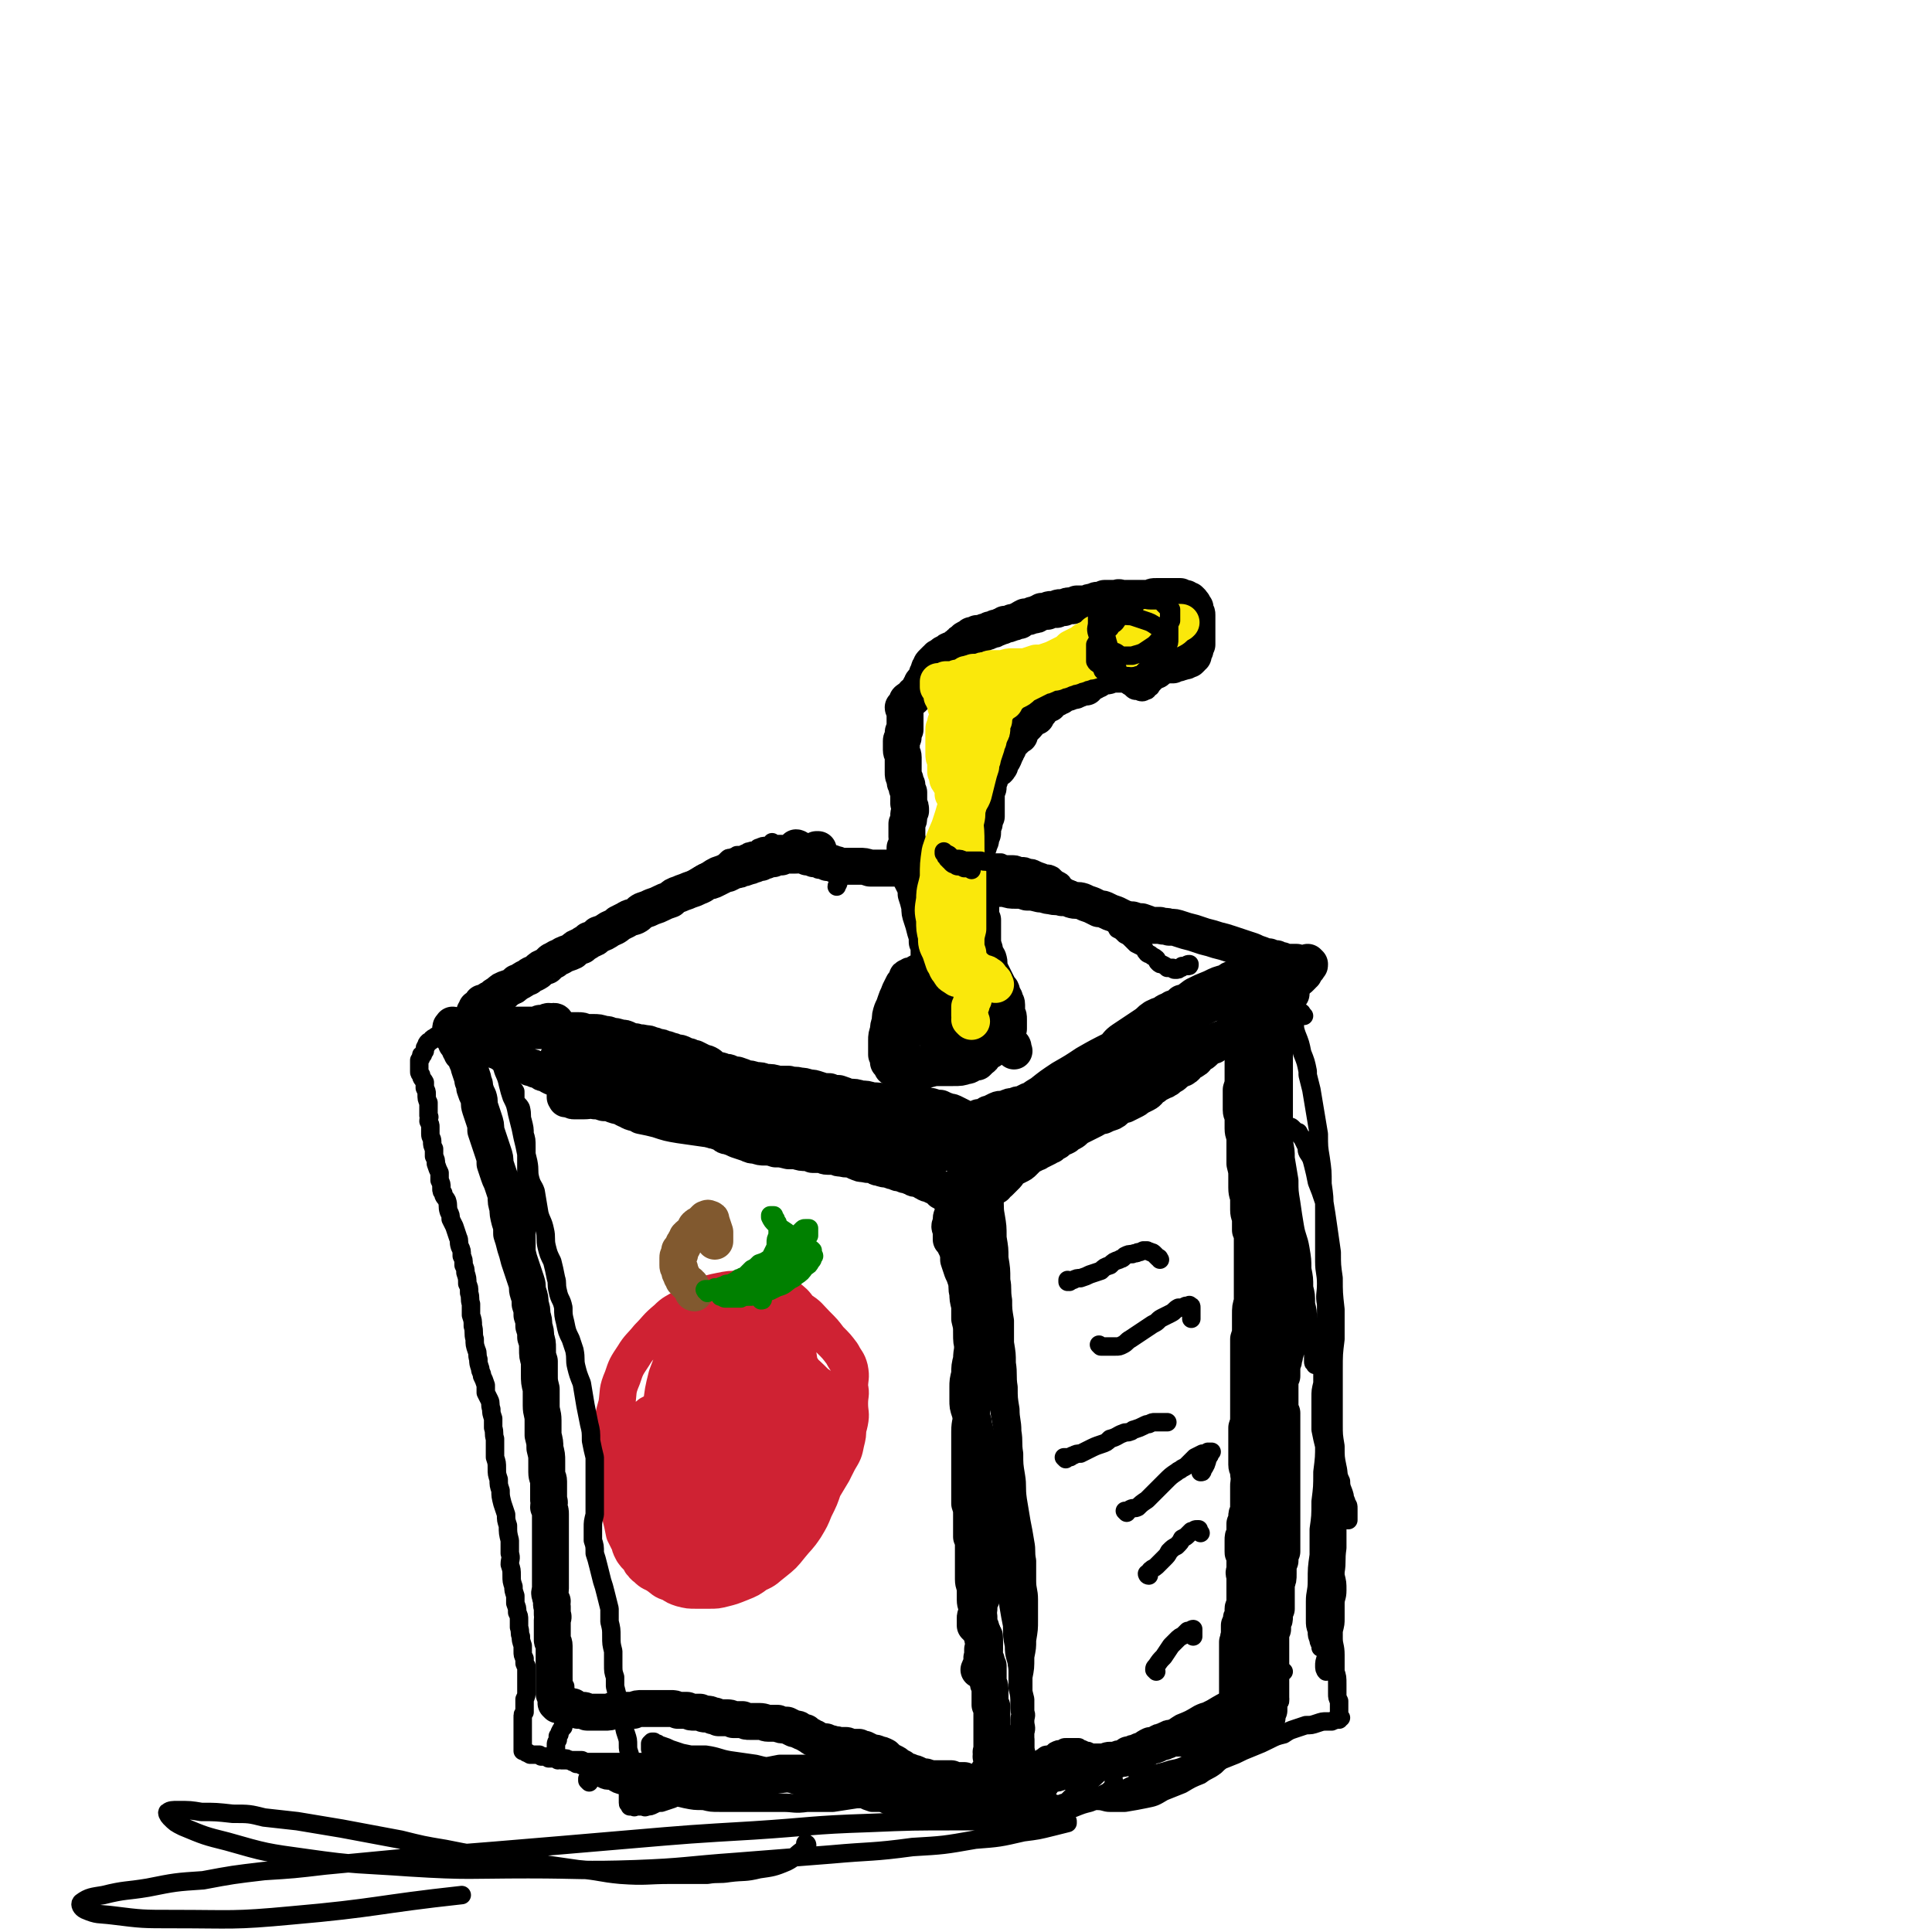 <svg viewBox='0 0 1046 1046' version='1.1' xmlns='http://www.w3.org/2000/svg' xmlns:xlink='http://www.w3.org/1999/xlink'><g fill='none' stroke='#000000' stroke-width='20' stroke-linecap='round' stroke-linejoin='round'><path d='M265,550c-1,0 -1,-1 -1,-1 0,0 0,0 0,0 0,1 -1,0 -1,0 -1,0 -1,0 -2,0 -1,0 -1,0 -1,0 -1,0 -1,1 -1,0 -1,0 -1,0 -1,0 0,0 -1,0 -1,0 0,0 0,0 0,0 0,-1 0,-1 0,-1 0,0 0,0 1,-1 0,0 0,0 0,-1 0,0 0,0 1,0 0,-1 0,-1 1,-1 1,-1 1,-1 1,-2 2,0 2,0 3,-1 1,-1 1,-1 2,-1 2,-2 2,-2 4,-3 2,-2 2,-2 5,-3 3,-1 3,-1 5,-3 3,-1 3,-2 6,-3 2,-2 2,-1 5,-3 2,-2 2,-2 5,-3 1,-1 1,-1 2,-2 1,-1 1,-1 2,-1 2,-2 2,-1 5,-3 2,-1 3,-1 5,-2 2,-2 2,-2 5,-3 2,-2 2,-1 4,-3 3,-1 3,-1 5,-3 3,-1 3,-1 6,-3 2,-1 3,-1 5,-3 2,-1 2,-1 4,-2 3,-2 3,-1 5,-2 2,-1 2,-2 4,-3 3,-1 3,-1 5,-2 3,-1 3,-1 5,-2 2,-1 2,-1 5,-2 2,-2 2,-2 5,-3 2,-1 3,-1 5,-2 3,-1 3,-1 5,-2 3,-1 3,-2 5,-3 2,0 2,0 4,-1 2,-1 2,-1 4,-2 2,-1 2,-1 3,-1 2,-1 2,-1 4,-2 2,0 2,0 3,-1 2,0 2,0 4,-1 1,0 1,0 3,-1 1,0 1,0 2,-1 1,0 1,0 2,0 1,-1 1,-1 2,-1 1,0 1,0 2,-1 1,0 1,0 2,0 1,0 1,0 2,-1 2,0 2,0 3,0 2,-1 2,-1 4,-1 2,0 2,0 4,0 1,-1 1,-1 3,-1 1,0 1,0 3,-1 0,0 0,0 1,0 1,0 1,0 2,0 0,0 0,0 0,0 1,0 1,0 1,0 1,-1 1,0 1,-1 0,0 0,0 1,0 0,0 0,0 0,0 0,0 0,0 0,0 -1,0 -1,0 -1,0 0,1 0,1 -1,1 -1,1 -1,1 -2,2 '/><path d='M432,461c0,0 0,-1 -1,-1 0,0 1,0 1,0 0,0 0,0 0,0 0,0 0,0 0,0 0,0 0,0 0,0 0,0 0,-1 -1,-1 0,0 1,0 1,1 0,0 0,0 0,0 0,0 0,0 -1,0 0,0 0,0 0,0 0,0 0,0 -1,0 0,0 0,0 0,0 0,0 0,0 0,1 0,0 0,0 0,0 0,0 0,0 0,0 1,1 1,1 2,1 1,0 1,0 1,0 1,1 1,1 2,1 1,0 1,0 2,1 1,0 1,0 2,0 1,0 1,1 2,1 1,0 1,0 2,0 1,1 1,1 3,1 1,0 1,0 2,1 2,0 2,0 4,1 1,0 1,0 3,1 3,0 3,0 5,0 1,0 1,0 3,0 1,0 1,0 2,0 3,0 3,0 6,1 3,0 3,0 6,0 3,0 3,0 6,0 3,0 3,0 6,0 3,1 3,1 6,1 3,0 3,1 6,1 3,1 3,1 7,1 2,1 2,1 5,1 3,1 3,1 5,2 3,0 3,0 6,1 3,0 3,0 5,1 3,1 3,1 5,1 3,1 3,1 5,2 2,0 3,0 5,0 3,1 3,1 6,1 3,0 3,0 6,1 3,0 3,0 7,1 3,0 3,1 6,1 3,1 3,0 6,1 3,0 3,0 5,1 3,1 3,0 6,1 2,1 2,1 5,2 2,1 2,1 4,2 2,0 2,0 4,1 2,1 2,1 5,2 2,1 2,1 4,2 3,1 3,1 5,1 3,1 3,1 5,1 3,1 3,1 5,2 3,0 3,0 5,0 3,1 3,0 5,1 3,0 3,0 6,1 3,1 3,1 7,2 3,1 3,1 6,2 4,1 4,1 7,2 4,1 4,1 7,2 3,1 3,1 6,2 3,1 3,1 6,2 2,1 2,1 5,2 2,1 2,1 4,1 2,1 2,1 4,1 1,1 1,1 3,1 1,1 1,1 3,1 1,0 1,0 2,0 1,0 1,0 3,0 1,1 1,1 2,1 1,0 1,0 2,0 0,0 0,0 1,0 0,0 0,0 1,0 0,0 0,0 1,0 0,0 0,0 0,0 0,0 0,0 0,0 0,0 0,0 0,0 0,0 0,0 -1,-1 0,0 1,1 1,1 0,0 0,0 0,0 0,0 0,0 -1,-1 0,0 1,1 1,1 0,0 0,0 0,0 0,0 0,0 -1,-1 0,0 1,1 1,1 0,0 0,0 0,0 0,0 0,0 0,0 0,1 0,1 -1,1 0,0 0,0 0,1 -1,0 -1,0 -1,1 0,0 0,0 -1,1 0,0 0,0 0,1 -1,0 -1,0 -1,1 -1,1 -1,1 -1,1 -1,1 -1,1 -2,1 -1,1 -1,1 -2,2 -1,1 0,1 -1,1 -1,1 -1,1 -1,2 -1,1 -1,1 -2,2 -1,1 -1,0 -2,1 -1,2 -1,2 -2,3 -1,1 -1,1 -2,1 -1,1 -1,1 -2,2 -1,1 -1,1 -2,2 -1,1 -1,1 -2,2 -1,1 -1,0 -2,1 -2,1 -2,1 -3,2 -1,1 -1,1 -2,2 -2,1 -2,0 -4,1 -1,1 -1,2 -3,3 -1,1 -1,1 -3,2 -2,1 -2,2 -4,3 -1,1 -1,0 -3,1 -2,1 -1,1 -3,3 -1,0 -2,0 -3,1 -1,1 -1,1 -2,2 -2,2 -2,1 -4,3 -1,1 0,1 -2,2 -1,1 -1,0 -2,1 -2,1 -1,2 -3,3 -1,1 -1,0 -2,1 -2,1 -2,1 -3,2 -2,2 -2,1 -4,3 -1,0 -1,1 -2,1 -2,1 -2,1 -4,2 -1,1 -1,1 -3,2 -1,1 -1,2 -3,3 -2,1 -2,1 -4,2 -1,1 -1,1 -3,2 -2,1 -2,1 -4,2 -2,0 -2,0 -3,1 -3,2 -2,2 -4,3 -3,1 -3,1 -5,2 -3,0 -3,1 -5,2 -2,1 -2,1 -4,2 -2,1 -2,1 -4,2 -2,1 -2,2 -4,3 -2,1 -2,1 -3,2 -2,1 -2,1 -3,1 -1,1 -1,1 -2,2 -2,1 -2,1 -3,2 -1,0 -1,0 -2,1 -2,1 -2,1 -4,2 -1,0 -1,1 -2,1 -2,1 -2,1 -4,2 -1,1 -1,1 -3,3 -1,1 -1,1 -3,2 -2,1 -2,1 -4,2 -1,1 -1,2 -2,3 -1,1 -1,1 -2,2 -1,1 -1,1 -2,2 -1,0 -1,0 -2,1 0,0 0,0 0,1 -1,0 -1,0 -1,0 -1,1 -1,1 -1,1 0,0 0,0 0,0 -1,1 -1,1 -2,1 -1,1 -1,1 -2,2 -1,0 -1,0 -1,1 -1,0 -1,0 -2,1 -1,0 -1,0 -1,1 -1,0 -1,0 -1,0 0,1 0,1 -1,1 0,0 0,0 -1,0 0,0 0,0 0,0 0,0 0,0 0,0 0,0 -1,0 -1,0 0,0 0,0 0,0 -1,0 -1,0 -1,0 -1,0 -1,0 -2,0 0,0 0,0 -1,0 0,0 0,0 -1,0 0,0 0,0 -1,0 -1,0 -1,0 -1,-1 -1,0 -1,0 -2,0 -1,-1 -1,0 -2,-1 0,0 0,-1 -1,-1 0,-1 0,-1 -1,-1 -1,-1 -1,0 -2,-1 -1,0 0,-1 -1,-1 -1,-1 -2,-1 -3,-2 -1,0 -1,0 -1,-1 -2,0 -3,0 -4,-1 -1,0 -1,-1 -2,-1 -1,-1 -1,-1 -3,-1 -1,0 -1,0 -2,-1 -1,0 -1,0 -3,-1 0,0 -1,0 -1,0 -2,-1 -2,-1 -3,-1 -1,0 -1,0 -2,-1 -2,0 -2,0 -4,-1 -2,0 -2,0 -5,-1 -1,0 -1,0 -2,-1 -3,-1 -3,0 -6,-1 -2,0 -2,0 -4,-1 -1,0 -1,-1 -2,-1 -3,-1 -3,0 -6,-1 -2,0 -2,0 -4,-1 -2,0 -2,0 -4,0 -2,0 -2,-1 -3,-1 -2,0 -2,0 -5,0 -1,-1 -1,-1 -3,-1 -3,0 -3,0 -6,-1 -2,0 -2,0 -4,0 -4,-1 -4,-1 -7,-1 -3,-1 -3,-1 -6,-1 -2,0 -2,0 -5,-1 -2,0 -2,0 -4,-1 -3,-1 -3,-1 -6,-2 -2,-1 -2,-1 -5,-2 -1,0 -1,0 -2,-1 -2,-1 -2,-1 -5,-2 -1,0 -1,0 -2,-1 -1,-1 -1,-1 -3,-2 -1,-1 -1,-1 -2,-1 -2,-1 -2,-1 -4,-2 -1,-1 -1,-1 -2,-1 -2,-1 -2,-1 -3,-2 -1,0 -1,0 -2,-1 -2,0 -2,-1 -3,-1 -2,-1 -2,-1 -4,-2 -1,0 -1,-1 -2,-1 -2,-1 -2,-1 -4,-2 -1,-1 -1,-1 -2,-1 -2,-1 -2,-1 -5,-2 -1,0 -1,0 -3,-1 -2,0 -2,0 -4,0 -1,-1 -1,-1 -3,-1 -2,0 -2,0 -4,-1 -1,0 -1,0 -3,0 -2,0 -2,0 -4,0 -1,-1 -1,-1 -3,-1 -2,0 -2,0 -3,0 -2,0 -2,-1 -4,-1 -1,0 -1,0 -3,0 -2,-1 -2,-1 -3,-1 -2,-1 -2,-1 -3,-1 -2,0 -2,-1 -3,-1 -2,-1 -2,-1 -4,-1 -2,-1 -2,-1 -3,-1 -2,-1 -2,-1 -3,-2 -2,0 -2,0 -3,-1 -1,-1 -2,-1 -3,-1 -1,-1 -1,-1 -3,-1 -1,-1 -1,-1 -2,-1 -1,0 -1,-1 -2,-1 -1,0 -1,0 -2,-1 -1,0 -1,0 -2,-1 0,0 0,0 -1,-1 0,0 -1,0 -1,-1 -1,0 -1,0 -2,-1 -1,0 -1,0 -3,-1 -1,0 -1,0 -2,-1 -1,0 -1,0 -3,-1 -1,0 -1,0 -2,0 -1,-1 -1,-1 -3,-1 -1,0 -1,0 -2,0 0,0 0,0 -1,0 -1,-1 -1,-1 -3,-1 0,0 -1,0 -1,0 -1,0 -1,0 -2,0 -1,0 -1,0 -2,0 0,-1 0,-1 -1,-1 -1,0 -1,0 -1,0 -1,0 -1,0 -1,-1 0,0 0,0 0,0 0,0 0,0 0,0 0,-1 0,-1 -1,-1 0,0 0,0 0,0 1,0 1,0 1,0 1,0 1,0 3,0 2,0 2,0 5,0 3,1 3,1 7,2 1,1 1,1 3,1 '/><path d='M699,538c-1,0 -1,-1 -1,-1 0,0 0,1 0,1 -1,0 -1,-1 -2,-1 -1,0 -1,0 -3,0 -1,-1 -1,-1 -3,-1 -1,0 -1,0 -2,0 -1,0 -1,0 -2,0 0,0 0,0 0,0 -1,0 -1,0 -1,0 0,0 0,0 -1,-1 0,0 0,0 0,0 0,0 0,0 0,-1 0,0 0,0 0,0 -1,-1 0,-1 0,-1 0,0 0,0 0,0 0,0 0,0 0,0 0,0 0,0 0,0 0,1 -1,0 -1,0 0,0 0,0 0,0 0,0 0,0 -1,0 0,0 0,0 0,0 -1,0 -1,0 -1,0 -1,0 -1,0 -1,0 0,0 0,0 0,-1 0,0 0,0 0,0 0,0 0,0 0,0 0,0 0,0 0,0 0,0 0,0 0,0 0,0 0,0 0,0 0,0 0,0 0,0 0,-1 0,-1 0,-1 0,0 0,0 0,0 0,0 0,0 0,0 0,1 -1,0 -1,0 0,0 1,0 1,0 0,0 0,1 0,1 0,1 -1,1 -1,1 0,1 0,1 0,3 '/><path d='M531,628c0,0 0,-1 -1,-1 0,0 1,0 1,0 0,0 0,0 0,0 0,0 0,0 0,1 0,0 0,0 0,0 0,1 0,1 0,1 -1,0 -1,0 -1,1 0,0 0,0 -1,0 0,1 0,1 0,1 0,1 0,1 0,2 0,1 0,1 0,1 0,1 0,1 0,2 -1,0 -1,0 -1,1 0,1 0,1 0,1 0,1 0,1 -1,2 0,1 0,1 0,1 0,1 0,1 0,2 -1,1 -1,1 -1,1 0,1 0,1 -1,2 0,1 0,1 0,3 0,1 -1,1 -1,3 0,2 0,2 0,3 0,1 0,1 0,2 0,1 0,1 0,2 0,1 0,1 0,3 0,2 0,2 0,4 1,2 1,2 2,4 0,2 0,2 0,5 1,2 1,2 1,5 1,3 1,3 1,5 0,3 1,3 1,7 0,3 0,3 0,7 0,4 0,4 0,9 -1,4 -1,4 -1,9 0,5 0,5 -1,10 0,4 -1,4 -1,9 -1,4 -1,4 -1,8 -1,4 -1,4 -1,7 0,4 0,4 0,7 0,3 0,3 1,6 1,3 1,3 2,6 0,3 1,3 1,6 1,2 1,2 2,5 1,2 1,2 1,5 1,2 1,2 1,5 0,3 0,3 0,6 0,3 0,3 0,6 0,4 0,4 0,7 0,4 0,4 -1,8 -1,3 -1,3 -1,6 -1,3 -1,3 -1,5 0,2 0,2 0,4 0,2 0,2 0,3 0,2 0,2 0,3 1,2 1,2 1,3 0,1 0,1 1,2 0,1 0,1 0,2 1,1 1,1 1,2 0,2 0,2 0,3 0,2 0,2 0,3 0,2 0,2 0,4 0,2 0,2 0,4 0,2 0,2 -1,4 -1,2 -1,2 -1,5 -1,1 -1,1 -1,3 -1,1 -1,1 -1,2 0,1 0,1 0,2 0,1 0,1 0,2 1,1 1,1 2,2 0,0 0,0 1,1 0,1 0,1 1,1 0,1 0,1 1,2 0,0 0,0 0,1 0,1 0,1 0,2 0,1 0,1 0,1 0,1 0,1 0,2 0,1 0,1 -1,1 0,1 0,1 0,1 0,1 0,1 0,1 0,0 0,0 0,0 0,0 0,0 0,0 0,0 0,0 0,1 0,0 0,0 0,0 0,1 0,1 0,1 0,0 0,0 0,0 -1,1 0,1 0,1 0,1 0,1 0,1 0,0 0,0 0,1 0,0 0,0 0,0 0,0 0,0 0,0 0,1 0,1 0,1 -1,1 -1,1 -1,1 -1,1 0,1 -1,2 0,0 0,0 0,0 '/><path d='M697,535c0,0 -1,-1 -1,-1 0,0 0,0 1,1 0,0 0,0 0,0 0,0 0,0 0,0 0,0 0,0 0,0 0,0 0,0 0,0 0,0 0,0 -1,1 0,0 0,0 0,0 -1,0 -1,0 -1,0 0,0 0,0 -1,1 0,0 0,0 0,0 -1,1 -1,1 -1,1 0,1 0,1 0,1 -1,0 -1,0 -1,0 0,1 0,1 0,2 0,1 0,1 0,2 0,2 0,2 -1,3 0,2 0,2 0,3 0,2 0,2 0,4 -1,2 -1,2 -1,4 0,2 0,2 0,4 0,1 0,1 0,2 0,1 0,1 0,2 0,3 0,3 0,5 0,3 0,3 0,5 0,3 0,3 0,6 0,3 0,3 0,6 0,3 0,3 0,6 0,3 0,3 0,7 0,3 0,3 0,7 0,3 0,4 0,7 0,4 0,4 0,9 0,3 0,3 0,7 0,3 0,3 0,6 0,3 0,3 0,6 0,3 0,3 0,5 0,3 0,3 0,6 0,2 0,2 0,5 0,3 0,3 0,6 0,3 0,3 0,6 0,4 0,4 1,7 0,3 0,3 0,6 0,3 0,3 0,6 0,2 0,2 1,5 0,2 0,2 0,5 1,2 1,2 1,4 0,4 0,4 0,8 0,2 0,2 -1,4 0,4 0,4 -1,7 0,3 0,3 -1,6 -1,3 -1,3 -1,7 -1,2 -1,2 -1,5 -1,3 -1,3 -1,5 0,3 0,3 -1,5 0,2 0,2 0,4 0,2 0,2 0,4 0,2 0,2 -1,4 0,1 0,1 0,2 0,1 0,1 -1,3 0,1 0,1 0,3 0,1 0,1 0,3 -1,2 -1,2 -2,4 0,2 0,2 -1,4 -1,2 -1,2 -1,4 -1,2 -1,2 -1,4 0,3 -1,3 -1,5 0,2 0,2 -1,3 0,2 0,2 0,4 -1,2 -1,2 -1,4 0,1 0,1 0,3 0,1 0,1 0,3 0,1 0,1 0,2 0,1 0,1 0,3 0,1 0,1 0,2 -1,2 -1,2 -1,3 0,2 0,2 -1,4 0,1 0,1 0,3 0,1 0,1 0,3 -1,1 -1,1 -1,3 0,2 0,2 0,3 0,2 0,2 0,3 0,1 0,1 1,2 0,2 0,2 0,4 0,1 0,1 0,2 0,1 0,1 0,2 0,1 -1,1 0,3 0,1 0,1 0,2 0,1 0,1 0,2 0,1 0,1 0,2 0,2 0,2 0,4 0,1 0,1 0,2 0,2 0,2 0,3 0,2 -1,2 -1,3 0,2 0,2 0,4 -1,1 -1,1 -1,3 0,1 0,1 -1,2 0,1 0,1 0,2 0,1 0,1 0,1 0,1 0,1 0,2 0,1 0,1 0,1 -1,1 0,1 0,2 -1,1 -1,1 -1,1 0,1 0,1 0,2 0,1 0,1 0,2 0,1 0,1 0,2 0,1 0,1 0,1 0,1 0,1 0,2 0,0 0,0 0,1 0,0 0,0 0,1 0,0 0,0 0,0 0,1 0,1 0,1 0,1 0,1 0,1 0,1 0,1 0,1 0,1 0,1 0,1 0,1 0,1 0,1 0,1 0,1 0,2 0,0 0,0 0,1 0,0 0,0 0,1 0,1 0,1 0,1 0,1 0,1 0,1 0,1 0,1 0,1 0,0 0,0 0,0 0,1 0,1 0,1 0,0 0,0 0,0 0,0 0,0 0,1 0,0 0,0 0,0 0,0 0,0 0,1 0,0 0,0 0,1 0,0 0,0 0,1 0,0 0,0 0,1 0,0 0,0 0,1 0,0 0,0 0,0 0,1 0,1 0,1 0,0 0,0 0,0 0,0 0,0 0,0 0,0 0,0 0,0 0,0 0,0 0,0 0,1 0,1 0,1 0,0 0,0 0,0 0,0 0,-1 0,-1 -1,0 0,0 0,1 0,0 0,0 0,0 0,0 0,-1 0,-1 -1,0 0,0 0,1 0,0 0,0 0,0 0,0 0,-1 0,-1 -1,0 0,0 0,1 0,0 0,0 0,0 0,0 0,-1 0,-1 -1,0 0,0 0,1 0,0 0,0 0,0 0,0 0,0 0,0 0,0 0,0 0,0 -1,-1 0,0 0,0 0,0 0,0 0,0 0,0 0,0 0,0 -1,-1 0,0 0,0 0,1 1,0 1,1 1,0 1,0 1,1 2,1 2,1 3,2 0,0 0,1 0,1 '/><path d='M521,642c0,0 -1,0 -1,-1 0,0 0,1 0,1 0,0 0,0 -1,0 0,1 0,1 0,1 0,1 0,1 0,1 0,1 0,1 0,2 0,1 0,1 -1,2 0,1 0,1 0,2 0,1 -1,1 -1,2 0,2 -1,2 -1,3 0,1 0,1 0,2 0,2 -1,1 -1,3 0,1 0,1 0,2 -1,2 -1,2 0,4 0,2 0,2 0,5 0,0 0,0 1,1 1,2 1,2 2,4 1,3 1,3 1,6 1,3 1,3 2,6 1,2 1,2 2,5 1,4 0,4 1,7 0,3 0,3 1,7 0,3 0,3 0,7 1,4 1,4 1,8 0,4 0,4 1,8 0,4 0,4 0,9 0,4 0,4 0,8 -1,5 -1,5 -1,9 0,5 0,5 0,10 0,4 -1,4 -1,9 0,4 0,4 0,8 0,4 0,4 0,8 0,4 0,4 0,8 0,4 0,4 0,8 0,3 0,3 0,7 1,3 1,3 1,6 0,3 0,3 0,6 0,3 0,3 0,6 1,2 1,2 1,5 0,3 0,3 0,6 0,3 0,3 0,6 0,3 0,3 0,6 0,3 1,3 1,6 0,2 0,3 0,5 0,3 1,3 1,6 1,2 1,2 1,5 0,2 0,2 1,4 0,1 0,1 1,3 0,1 0,1 0,2 0,1 0,1 0,1 1,1 1,1 1,2 0,2 0,2 0,3 0,1 0,1 0,2 0,1 0,1 0,3 1,1 0,1 1,2 0,1 0,1 1,3 0,2 0,2 0,4 0,2 0,2 0,5 0,1 1,1 1,3 0,2 0,2 0,4 0,2 0,2 0,3 0,1 0,1 0,2 0,0 0,0 1,1 0,1 0,1 0,1 0,1 0,1 0,1 0,1 0,1 0,2 0,1 0,1 0,2 0,1 0,1 0,2 0,2 0,2 0,3 0,2 0,2 0,3 0,2 0,2 0,3 0,2 0,2 0,3 0,1 0,1 0,2 0,1 0,1 0,2 -1,1 0,1 0,1 0,1 0,1 0,1 0,0 0,0 0,1 0,0 -1,0 0,0 0,0 0,0 0,1 0,0 0,0 0,0 0,0 0,0 0,1 0,1 0,1 0,1 0,1 0,1 0,2 0,0 0,0 0,1 0,0 0,0 0,1 0,0 0,0 0,1 0,0 0,0 0,0 0,0 -1,-1 -1,-1 0,0 1,0 1,1 0,0 0,0 0,0 0,0 0,0 0,0 0,0 -1,-1 -1,-1 0,0 0,0 1,1 0,0 0,0 0,0 0,0 0,0 0,0 0,0 0,0 0,0 0,0 -1,-1 -1,0 0,0 0,0 0,0 0,0 0,0 0,0 0,1 0,1 0,1 0,0 0,0 0,0 0,0 0,0 0,0 0,0 -1,0 -1,0 0,-1 0,0 1,0 0,0 0,0 0,0 0,0 0,0 0,0 0,0 0,0 0,0 1,0 1,0 2,0 0,0 0,0 1,0 1,0 1,0 2,0 0,0 0,0 1,0 1,0 1,0 2,0 0,0 0,0 1,0 1,0 1,0 2,0 1,0 1,0 2,0 0,0 0,0 1,0 2,0 2,0 3,0 1,0 1,0 3,0 0,0 0,1 1,1 3,0 3,0 5,0 1,0 1,0 3,0 2,0 2,0 3,-1 2,0 2,0 4,0 2,-1 2,-1 4,-1 2,-1 2,-1 4,-2 2,-1 2,-1 4,-1 2,-1 2,-1 4,-1 1,0 1,0 3,-1 1,0 1,0 2,0 1,0 1,0 2,0 2,0 2,0 4,0 1,-1 1,-1 2,-1 1,0 1,0 3,0 2,-1 2,-1 4,-1 2,-1 2,-1 3,-2 2,0 2,-1 4,-1 2,-1 2,-1 5,-2 1,-1 1,-1 3,-2 2,0 2,0 4,-1 1,-1 1,-1 3,-1 1,-1 1,-1 2,-1 1,-1 1,-1 3,-1 1,0 1,0 2,0 1,0 1,0 2,0 1,0 1,0 2,0 1,0 1,0 2,0 1,0 1,0 2,0 1,0 1,0 3,0 1,0 1,-1 2,-1 1,0 1,0 3,0 1,-1 1,-1 3,-1 1,0 1,0 2,-1 0,0 0,0 1,0 1,0 1,0 2,0 0,0 0,0 1,0 0,0 0,0 0,0 0,0 0,0 0,0 0,0 0,-1 0,-1 0,0 0,1 0,1 0,0 0,0 0,0 -1,0 -1,0 -1,0 -1,0 -1,0 -2,1 -1,0 -1,0 -1,1 -1,0 -1,0 -1,0 0,1 -1,1 -1,1 0,1 0,1 0,2 '/><path d='M666,944c0,0 0,0 -1,-1 0,0 1,1 1,1 0,0 0,0 0,0 0,0 0,0 0,0 0,0 0,0 0,0 0,0 0,0 0,0 0,0 -1,0 -1,-1 0,0 0,0 1,0 0,0 0,0 0,0 0,0 -1,0 0,-1 0,0 0,0 0,0 1,0 0,0 1,-1 0,0 0,0 1,0 1,-1 0,-1 1,-1 0,-1 0,-1 1,-1 0,-1 0,-1 1,-1 1,-1 1,-1 1,-1 1,-1 1,-1 1,-1 1,-1 1,-1 2,-1 0,-1 0,-1 1,-1 0,0 0,0 1,-1 1,0 1,0 1,0 1,0 1,0 2,-1 0,0 0,0 1,0 1,0 1,0 2,-1 0,0 0,0 1,0 0,0 0,0 0,0 1,-1 1,-1 1,-1 1,0 0,0 1,0 0,-1 0,-1 0,-1 0,0 0,0 0,0 0,0 0,0 0,0 0,0 0,0 0,0 0,0 0,0 -1,0 0,-1 1,0 1,0 0,0 0,0 0,-1 0,0 0,0 0,0 0,-1 0,-1 0,-1 0,-1 0,-1 1,-1 0,-1 0,-1 0,-2 0,-1 0,-1 0,-1 0,-1 0,-1 0,-2 1,-1 1,-1 1,-2 0,-1 0,-1 0,-2 0,0 0,0 0,-1 0,-1 0,-1 0,-1 0,-1 0,-1 0,-1 0,-1 0,-1 0,-2 0,-1 0,-1 0,-1 0,-1 0,-1 0,-2 0,-2 0,-2 0,-4 0,-2 0,-2 0,-3 0,-2 0,-2 0,-5 0,-2 0,-2 0,-4 0,-2 0,-2 0,-4 0,-2 0,-2 0,-3 0,-2 0,-2 1,-4 0,-2 0,-2 0,-4 1,-1 1,-1 1,-3 0,-2 0,-2 1,-4 0,-2 0,-2 0,-4 0,-3 0,-3 0,-5 0,-3 0,-3 0,-5 1,-2 1,-2 1,-5 0,-2 0,-2 0,-4 0,-2 0,-2 1,-3 0,-1 0,-1 0,-3 0,-1 0,-1 1,-2 0,-1 0,-1 0,-2 0,-1 0,-1 0,-2 0,-1 0,-1 0,-2 0,-1 0,-1 0,-2 0,-1 0,-1 0,-3 0,-2 0,-2 0,-4 0,-2 0,-2 0,-4 0,-3 0,-3 0,-5 0,-3 0,-3 0,-5 0,-3 0,-3 0,-5 0,-3 0,-3 0,-6 0,-2 0,-2 0,-5 0,-3 0,-3 0,-5 0,-3 0,-3 0,-5 0,-3 0,-3 0,-5 0,-2 0,-2 0,-5 0,-2 0,-2 0,-5 0,-2 0,-2 0,-5 -1,-2 -1,-2 -1,-4 0,-2 0,-2 0,-4 0,-2 0,-2 0,-4 0,-2 0,-2 0,-4 0,-2 0,-2 1,-4 0,-1 0,-1 0,-3 0,-2 0,-2 0,-3 1,-2 1,-2 1,-4 1,-1 0,-1 1,-3 0,-2 0,-2 0,-4 0,-1 0,-1 0,-3 0,-2 0,-2 1,-4 0,-2 0,-2 0,-4 0,-2 0,-2 0,-4 0,-2 0,-2 0,-4 0,-2 0,-2 0,-4 0,-2 0,-2 0,-4 -1,-3 -1,-3 -1,-5 0,-2 0,-2 0,-4 -1,-2 0,-2 -1,-5 0,-2 0,-2 -1,-4 0,-2 0,-2 -1,-5 0,-2 0,-2 0,-4 -1,-2 -1,-2 -1,-3 0,-2 0,-2 -1,-3 0,-1 0,-1 0,-3 0,-1 0,-1 -1,-2 0,-2 0,-2 0,-3 0,-1 0,-1 0,-3 0,-1 0,-1 0,-2 0,-2 0,-2 -1,-3 0,-1 0,-1 0,-3 0,-1 0,-1 0,-3 -1,-1 -1,-1 -1,-3 0,-2 0,-2 0,-3 0,-2 0,-2 -1,-3 0,-2 0,-2 0,-4 0,-1 0,-1 0,-3 -1,-1 -1,-1 -1,-3 0,-1 0,-1 -1,-3 0,-2 0,-2 0,-4 0,-1 -1,-1 -1,-3 0,-2 0,-2 0,-4 0,-1 0,-1 0,-2 -1,-2 -1,-2 -1,-4 0,-1 0,-1 -1,-3 0,-2 0,-2 -1,-4 -1,-2 -1,-2 -2,-3 0,-2 0,-2 -1,-5 -1,-2 -1,-2 -2,-4 0,-2 -1,-2 -1,-4 -1,-2 -1,-2 -1,-4 0,-1 0,-1 -1,-3 0,-2 0,-2 0,-4 0,-2 0,-2 0,-4 0,-1 0,-1 0,-3 0,-2 -1,-2 -1,-4 0,-1 0,-1 0,-3 -1,-1 -1,-1 -1,-2 0,-1 0,-1 0,-2 0,-1 -1,-1 -1,-1 0,-1 0,-1 0,-1 0,0 0,0 0,0 0,0 0,0 0,0 0,0 0,0 0,-1 0,0 0,0 0,0 0,0 0,0 0,0 1,0 1,0 1,-1 0,0 0,0 0,0 0,0 0,0 0,0 0,0 0,0 0,0 0,-1 0,-1 0,-1 0,0 0,0 0,0 1,1 0,0 0,0 0,0 0,0 0,0 0,0 0,0 0,0 0,1 0,1 0,1 0,0 1,0 1,1 0,1 -1,1 0,1 0,1 0,1 0,2 0,1 0,1 0,1 0,1 0,1 0,2 1,0 1,0 1,1 0,1 0,1 0,2 0,2 0,2 0,4 0,1 0,1 0,3 0,2 0,2 0,5 0,3 0,3 0,5 0,3 0,3 0,6 0,3 0,3 -1,6 0,3 0,3 0,6 0,2 0,2 0,5 0,2 1,2 1,5 0,3 0,3 0,5 0,3 1,3 1,6 0,4 0,4 0,7 0,3 0,3 0,6 1,4 1,4 1,7 0,3 0,3 0,6 0,4 1,3 1,7 0,2 0,2 0,5 0,3 1,3 1,5 0,3 0,3 0,6 1,2 1,2 1,5 0,3 0,3 0,6 0,3 0,3 0,6 0,3 0,3 0,7 0,4 0,4 0,7 0,4 0,4 0,8 -1,3 -1,3 -1,7 0,4 0,4 0,7 0,3 0,3 -1,6 0,3 0,3 0,5 0,2 0,2 0,5 0,2 0,2 0,3 0,2 0,2 0,4 0,2 0,2 0,5 0,2 0,2 0,4 0,2 0,2 0,5 0,3 0,3 0,5 0,3 0,3 0,6 0,3 0,3 -1,6 0,3 0,3 0,5 0,3 0,3 0,6 0,2 0,2 0,5 0,2 0,2 0,4 0,2 1,2 1,4 0,2 0,2 1,4 0,2 0,2 0,3 1,3 1,3 1,5 0,2 0,2 0,4 0,2 1,2 1,4 0,2 0,2 0,5 0,2 0,2 0,4 0,2 0,2 0,5 0,2 0,2 0,4 0,2 0,2 0,4 1,2 1,2 1,4 0,3 0,3 0,5 0,3 0,3 0,5 0,3 0,3 0,6 0,3 0,3 0,6 0,3 0,3 0,6 0,2 0,2 -1,4 0,3 0,3 0,6 0,1 0,1 0,3 0,2 0,2 0,4 -1,2 -1,2 -1,4 0,1 0,1 -1,3 0,1 0,1 0,3 -1,1 -1,1 -1,2 0,1 0,1 0,3 0,1 0,1 0,3 0,1 0,1 0,2 0,1 0,1 0,2 0,2 0,2 0,3 0,1 0,1 0,2 0,1 0,1 0,2 0,1 0,1 0,1 0,1 0,1 0,1 0,1 0,1 0,1 0,0 0,0 0,0 1,0 0,-1 0,-1 0,0 0,0 0,1 0,0 0,0 0,0 1,0 0,-1 0,-1 0,0 0,0 0,1 0,0 0,0 0,0 0,0 0,0 0,0 0,0 0,0 0,1 0,0 0,0 0,0 1,0 0,-1 0,-1 0,0 0,1 1,0 1,-1 1,-1 1,-2 1,-2 1,-2 2,-4 1,-3 1,-3 1,-6 0,-3 0,-3 0,-5 '/><path d='M246,556c0,0 0,-1 -1,-1 0,0 1,0 0,1 0,0 0,0 0,0 -1,0 -1,0 -1,1 0,0 0,0 0,0 0,0 0,0 0,1 0,0 0,0 0,1 0,0 0,0 0,1 1,0 0,0 1,1 0,0 1,0 1,1 1,1 0,1 1,2 0,1 0,1 1,1 1,1 0,1 1,3 1,1 1,1 1,2 1,1 1,1 2,2 1,1 0,1 1,3 1,2 1,2 1,3 1,3 1,3 2,6 0,0 0,0 0,1 1,2 1,2 1,4 1,3 1,3 2,5 1,3 0,3 1,6 1,3 1,3 2,6 1,3 1,3 1,6 1,3 1,3 2,6 1,3 1,3 2,6 1,3 1,3 1,6 1,3 1,3 2,6 1,3 1,2 2,5 1,3 1,3 2,6 0,4 0,4 1,7 0,3 0,3 1,7 1,3 1,3 1,7 1,3 1,3 2,7 1,3 1,3 2,7 1,3 1,3 2,6 1,3 1,3 2,6 1,3 0,3 1,6 1,3 1,3 1,6 1,3 1,3 1,6 1,3 1,3 1,6 1,3 1,3 1,6 1,3 1,3 1,6 0,4 0,4 1,7 0,4 0,4 0,7 0,4 0,4 1,8 0,4 0,4 0,9 0,4 1,4 1,8 0,4 0,4 0,8 1,4 1,4 1,7 1,4 1,4 1,7 0,3 0,3 0,6 0,3 1,3 1,5 0,3 0,3 0,5 0,3 0,3 0,5 1,2 0,2 0,4 1,2 1,2 1,4 0,2 0,2 0,4 0,2 0,2 0,4 0,2 0,2 0,4 0,2 0,2 0,4 0,2 0,2 0,4 0,2 0,2 0,4 0,2 0,2 0,5 0,2 0,2 0,4 0,2 0,2 0,3 0,2 0,2 0,4 0,2 -1,2 0,4 0,1 0,1 1,3 0,1 -1,1 0,3 0,1 0,1 0,2 0,1 0,1 0,2 1,2 0,2 0,3 0,2 0,2 0,3 0,1 0,1 0,2 0,1 0,1 0,3 0,1 0,1 0,3 0,1 1,1 1,3 0,1 0,1 0,3 0,2 0,2 0,4 0,2 0,2 0,4 0,2 0,2 0,4 0,2 0,2 0,4 0,1 0,1 0,3 0,0 0,0 0,1 0,1 0,1 0,2 0,0 0,0 0,0 0,0 0,0 0,1 0,0 0,0 0,0 0,0 0,0 0,0 0,0 0,0 0,0 0,0 0,0 1,0 0,0 0,0 0,0 0,0 0,0 0,0 0,0 0,0 0,0 0,1 -1,0 -1,0 0,0 1,0 1,1 0,0 0,0 0,0 0,0 0,-1 -1,-1 0,0 1,0 1,1 0,0 0,0 0,0 0,0 0,0 0,0 0,1 0,1 0,1 0,0 0,0 0,0 0,1 0,1 1,1 0,1 0,1 0,1 0,0 0,0 0,1 0,0 0,0 0,0 0,0 0,0 0,1 0,0 0,0 0,0 0,0 0,0 0,0 0,0 0,0 0,0 0,0 0,-1 -1,-1 0,0 1,1 1,1 0,0 0,0 0,0 0,0 0,0 1,0 1,0 1,0 1,0 1,0 1,0 1,0 1,0 1,1 2,1 1,0 1,0 2,0 0,0 0,0 1,0 1,1 1,1 1,1 1,0 1,0 2,1 1,0 1,0 3,0 1,0 1,1 2,1 2,0 2,0 4,0 2,0 2,0 5,0 3,0 3,0 5,-1 3,0 3,0 6,0 2,0 2,0 5,0 2,-1 2,-1 5,-1 3,0 3,0 5,0 2,0 2,0 4,0 3,0 3,0 6,0 2,0 2,0 4,1 3,0 3,0 5,0 2,1 2,1 4,1 1,0 1,0 3,0 2,1 2,1 3,1 2,0 2,0 4,1 2,0 1,0 3,1 2,0 2,0 4,0 2,0 2,0 4,1 2,0 2,0 5,0 2,1 2,1 4,1 3,0 3,0 5,0 3,0 3,1 5,1 2,0 2,0 5,0 2,1 2,1 5,1 2,1 2,1 4,2 2,0 2,0 3,1 1,0 1,1 3,1 1,1 1,1 3,2 1,1 1,1 2,1 2,1 1,1 3,2 1,0 1,0 3,0 2,1 2,1 3,1 2,1 2,0 4,1 2,0 2,0 4,0 1,0 1,1 3,1 2,0 2,0 4,0 1,1 1,1 3,1 2,1 2,1 4,2 2,0 2,0 4,1 1,0 1,0 3,1 1,1 1,1 2,2 1,1 1,1 2,1 2,1 2,1 3,2 1,1 1,1 2,1 1,1 1,1 3,2 1,0 1,0 3,1 1,0 1,0 3,1 0,0 0,0 1,1 1,0 1,0 3,0 1,1 1,0 3,1 2,0 2,0 3,0 2,0 2,0 4,0 1,0 1,0 3,0 1,0 1,0 1,0 2,1 2,1 4,1 1,0 1,0 2,0 1,0 1,0 1,0 1,1 1,1 2,1 0,0 0,0 1,1 1,0 1,0 1,0 1,0 1,0 2,0 0,0 0,0 1,0 0,0 0,0 1,0 0,0 0,0 1,0 0,0 0,0 1,0 0,0 0,0 1,0 1,0 1,0 1,0 1,0 1,0 1,0 1,0 1,0 2,0 0,0 0,0 1,0 0,0 0,0 0,0 1,1 1,0 1,0 0,0 0,0 1,0 0,0 0,0 0,0 0,0 0,0 0,0 0,0 0,0 0,0 0,1 0,1 0,1 0,0 0,0 0,0 0,0 0,0 0,0 0,0 0,0 -1,0 0,-1 0,-1 0,-1 -1,-2 -2,-2 -3,-3 '/><path d='M301,554c0,0 0,-1 -1,-1 0,0 0,0 0,0 -1,1 -1,0 -3,0 -1,0 -1,1 -2,1 -1,0 -1,0 -2,0 -1,0 -1,0 -2,1 -1,0 -1,0 -1,0 -1,0 -1,0 -2,0 0,0 0,0 -1,0 0,0 -1,0 -1,0 0,0 0,0 0,0 -1,0 -1,0 -2,0 0,0 0,0 0,0 -1,0 -1,0 -2,0 -1,0 -1,0 -1,0 -1,0 -1,0 -2,0 -1,0 -1,0 -2,0 0,0 0,0 -1,0 -1,0 -1,0 -1,0 -1,0 -1,0 -2,0 0,0 0,0 0,0 0,0 0,0 -1,0 0,0 0,0 0,0 0,0 0,0 -1,0 0,0 0,0 0,0 1,0 1,0 1,0 1,0 1,0 1,1 2,0 2,0 3,1 2,0 2,0 3,1 2,0 2,0 4,0 2,0 2,0 4,0 1,0 1,0 3,0 2,0 2,0 4,0 2,0 2,0 4,0 2,0 2,0 5,0 2,0 2,0 5,0 2,0 2,0 5,0 2,0 2,0 4,1 2,0 2,0 4,0 3,0 3,0 6,1 2,0 2,0 4,1 2,0 2,0 5,1 2,0 2,0 4,1 2,1 2,1 4,1 2,1 2,0 5,1 2,0 2,0 4,1 1,0 1,0 3,1 2,0 2,0 3,1 2,0 2,0 4,1 1,0 1,0 3,1 2,0 2,0 4,1 1,1 1,1 3,1 2,1 2,1 3,1 2,1 2,1 4,2 1,1 1,0 3,1 2,1 2,2 4,3 2,1 2,0 4,1 2,1 2,0 4,1 2,1 2,1 4,1 3,1 3,1 5,2 2,0 2,0 5,1 3,0 3,0 5,1 4,0 4,0 7,1 3,0 3,0 6,0 3,1 3,0 6,1 2,0 2,0 5,1 2,0 2,0 5,1 3,1 3,1 6,1 2,1 2,1 5,1 3,1 3,1 5,2 4,0 4,0 7,1 3,0 3,0 6,1 4,0 4,0 7,1 4,0 4,0 7,0 3,0 3,0 7,1 3,0 3,0 6,0 3,1 3,1 5,1 3,1 3,1 5,1 2,1 2,1 5,2 1,0 1,0 3,1 2,1 2,1 4,2 2,1 2,1 3,2 2,0 1,1 3,1 1,1 1,1 3,2 1,1 0,1 1,2 1,1 1,1 1,1 1,1 1,1 2,1 0,1 0,1 0,1 0,0 1,0 1,0 0,0 -1,0 -1,0 0,0 0,0 0,0 1,1 0,0 0,0 0,0 0,0 -1,0 0,0 0,0 -1,0 -2,0 -2,0 -4,0 -3,0 -3,0 -6,-1 -4,0 -4,0 -8,0 -5,-1 -5,-1 -10,-1 -6,0 -6,0 -11,0 -7,-1 -7,0 -13,-1 -7,0 -7,0 -14,0 -8,0 -8,0 -15,-1 -7,0 -7,0 -14,0 -6,-1 -6,-1 -13,-1 -6,-1 -6,-1 -12,-1 -6,-1 -6,-1 -11,-1 -6,-1 -6,-1 -11,-1 -5,-1 -5,-1 -10,-1 -5,0 -5,0 -10,-1 -5,0 -5,0 -9,-1 -5,0 -5,0 -9,-1 -4,-1 -3,-1 -7,-2 -3,-1 -3,-1 -7,-2 -3,0 -3,0 -6,-1 -2,-1 -2,-1 -5,-1 -3,-1 -3,-1 -5,-1 -2,-1 -2,-1 -4,-1 -1,0 -1,0 -3,-1 -1,0 -1,0 -2,0 -1,0 -1,0 -1,0 -1,0 -1,0 -1,0 -1,0 -1,0 -1,0 0,0 0,0 -1,0 0,0 0,-1 0,-1 0,0 0,0 0,0 0,0 0,0 0,0 1,1 0,0 0,0 0,0 0,0 0,0 1,0 1,0 1,0 1,0 1,0 1,0 1,0 2,0 3,0 2,1 2,1 3,1 3,1 3,1 6,1 3,1 3,1 7,2 5,1 5,1 9,3 5,1 5,1 10,2 7,2 7,1 13,2 7,0 7,1 14,1 7,0 7,0 13,0 7,0 7,0 14,0 6,0 6,0 13,1 6,0 6,0 12,0 6,1 6,1 12,1 5,1 5,1 10,1 5,1 5,1 10,2 5,1 5,1 10,2 4,0 4,1 8,1 4,1 4,1 8,2 4,1 4,1 7,1 3,1 3,1 6,2 4,1 4,1 7,1 4,1 4,1 7,1 2,1 2,1 4,1 3,0 3,0 6,0 2,1 1,1 3,1 1,1 1,1 2,1 0,0 0,0 1,0 0,0 0,0 0,0 -1,0 -1,0 -1,0 -1,0 -1,0 -1,0 -2,0 -2,1 -4,1 -3,0 -3,-1 -6,0 -5,0 -5,0 -9,0 -5,0 -5,0 -10,0 -6,0 -6,0 -12,0 -6,0 -6,0 -11,-1 -8,-1 -8,-1 -15,-2 -7,0 -7,0 -14,-1 -8,-1 -8,-2 -16,-3 -8,-1 -8,-1 -16,-2 -8,-1 -8,-1 -17,-2 -7,-1 -7,-1 -15,-2 -7,-1 -7,-1 -14,-2 -6,-1 -6,-1 -12,-3 -4,-1 -4,-1 -9,-2 -3,-2 -4,-1 -7,-3 -3,-1 -3,-2 -5,-3 -3,-1 -3,-1 -5,-3 -2,-1 -3,-1 -5,-3 -2,-1 -2,-1 -3,-2 -2,-2 -2,-2 -3,-3 -1,-1 -1,-1 -2,-2 -1,-1 -1,-1 -2,-3 -1,-1 -1,-1 -2,-2 -1,-1 -1,-1 -2,-2 0,0 0,0 -1,-1 0,-1 0,-1 -1,-1 0,-1 0,-1 -1,-1 -1,0 -1,0 -1,-1 -1,0 -1,0 -2,0 -1,-1 -1,0 -2,-1 0,0 0,0 0,0 -1,0 -1,0 -1,0 0,0 0,0 0,0 0,0 0,0 0,0 2,0 2,0 3,0 3,1 3,1 5,2 4,0 4,0 8,1 4,1 4,1 9,3 5,1 5,1 10,3 5,1 5,1 10,2 6,1 6,1 12,2 7,1 7,1 13,2 7,1 7,1 13,2 6,0 6,0 12,1 5,1 5,1 10,2 4,1 4,1 8,2 3,1 3,1 7,3 4,1 4,1 8,3 3,1 3,1 6,2 4,1 4,1 7,2 3,2 4,2 7,3 3,1 3,1 6,2 3,1 3,1 6,2 3,1 2,1 5,2 3,1 3,1 6,2 1,0 1,0 3,1 1,0 1,0 2,1 1,0 1,1 2,1 0,0 0,0 0,0 1,1 1,1 1,1 0,0 0,0 -1,0 0,0 0,0 -1,0 -2,0 -2,0 -4,0 -4,0 -4,0 -7,0 -4,0 -4,0 -9,0 -5,0 -5,0 -11,0 -6,-1 -6,-1 -11,-2 -7,0 -7,0 -14,-1 -6,-1 -6,-1 -13,-2 -7,-2 -7,-2 -14,-4 -6,-2 -6,-2 -13,-4 -7,-1 -7,-1 -14,-3 -7,-2 -7,-2 -14,-3 -6,-2 -6,-2 -12,-3 -5,-1 -5,-1 -10,-2 -4,0 -4,0 -9,0 -4,-1 -4,0 -8,0 -2,0 -2,0 -5,0 -1,0 -1,0 -2,-1 -1,0 -1,0 -2,0 -1,0 0,0 -1,-1 0,0 0,0 0,0 0,-1 0,-1 0,-2 1,-2 1,-2 3,-4 2,-2 2,-2 5,-3 3,-2 3,-2 6,-3 4,-1 4,-1 8,-1 5,-1 5,-1 9,-1 5,0 5,0 9,1 5,1 5,1 10,2 5,2 5,2 10,4 5,1 5,0 11,2 5,1 5,1 10,3 4,1 4,1 9,3 4,1 4,1 8,3 3,1 3,2 6,3 3,1 4,1 7,2 4,2 4,2 7,3 4,1 5,1 9,2 3,1 3,2 7,3 3,1 3,1 6,2 3,1 3,1 6,1 3,1 3,1 7,1 3,0 3,0 6,0 4,0 4,0 8,0 3,-1 3,-1 7,-1 3,-1 3,-1 7,-2 3,0 3,0 6,-1 3,0 3,0 6,-1 3,0 3,0 6,0 3,-1 3,-1 6,-1 3,0 3,0 7,-1 2,0 2,0 5,0 2,-1 2,-1 4,-2 2,0 2,0 3,-1 2,0 2,0 4,-1 1,-1 1,-1 2,-1 2,-1 2,-1 4,-2 2,-1 3,0 5,-1 2,-1 2,-1 4,-1 2,-1 2,-1 4,-1 2,-1 2,-1 4,-2 2,0 2,0 4,-1 2,-1 2,-1 3,-1 2,-1 2,-1 4,-2 2,0 2,0 4,-1 2,-1 2,-1 4,-2 2,-1 2,-1 4,-2 2,-1 2,-2 4,-3 2,-2 2,-1 5,-3 2,-2 2,-2 4,-4 2,-2 2,-2 4,-4 3,-3 3,-2 6,-5 2,-2 2,-3 5,-5 3,-2 3,-2 6,-4 3,-2 3,-2 6,-4 3,-2 2,-2 5,-4 2,-1 2,-1 5,-2 2,-2 2,-1 5,-3 1,0 1,0 3,-1 1,-1 1,-1 2,-2 1,0 1,0 2,0 0,0 0,0 0,0 0,0 0,0 0,0 1,1 0,0 0,0 0,0 0,0 0,0 0,0 0,0 0,0 1,1 0,0 0,0 0,0 0,0 0,0 0,0 0,0 0,0 1,1 0,0 0,0 0,0 0,0 0,0 0,0 0,0 0,0 1,1 0,0 0,0 0,0 0,0 0,0 0,1 0,1 0,1 -1,0 -1,0 -1,1 -3,2 -3,2 -5,4 -4,2 -4,2 -8,5 -6,3 -6,3 -12,7 -6,3 -6,3 -13,7 -8,4 -8,4 -15,8 -6,4 -6,4 -13,8 -6,4 -6,4 -11,8 -5,3 -5,3 -9,7 -3,3 -3,3 -6,7 -3,3 -3,3 -5,6 -2,3 -2,3 -4,6 0,1 0,1 -1,2 0,1 0,1 0,1 0,0 0,0 1,0 0,0 0,0 0,0 1,-1 1,-1 2,-1 1,-2 1,-2 2,-3 2,-2 2,-1 4,-3 3,-2 3,-2 6,-3 3,-2 3,-2 6,-5 3,-2 3,-2 6,-5 4,-2 4,-2 8,-4 4,-3 4,-3 7,-6 5,-4 5,-4 9,-7 4,-4 4,-4 9,-7 5,-5 5,-4 10,-8 5,-5 5,-5 11,-9 5,-4 5,-4 10,-8 4,-3 4,-3 9,-6 4,-4 4,-4 8,-7 4,-2 4,-2 9,-4 4,-2 4,-2 8,-3 2,-1 2,-2 4,-2 2,-1 2,-1 3,-1 0,0 0,0 1,0 0,0 0,0 0,0 0,1 0,1 -1,1 0,1 0,2 -1,2 -2,2 -2,2 -4,4 -3,2 -3,2 -6,5 -5,3 -5,2 -10,5 -5,3 -5,3 -10,6 -6,4 -6,4 -12,8 -6,4 -6,4 -11,7 -6,4 -6,4 -12,8 -5,4 -5,4 -11,8 -4,3 -4,3 -8,6 -3,2 -3,2 -5,5 -1,0 -1,1 -2,2 0,0 0,0 0,0 1,0 1,0 1,0 1,-1 1,-1 2,-2 2,-1 2,-2 4,-3 3,-2 3,-2 7,-4 3,-2 3,-2 7,-4 3,-3 3,-3 7,-5 5,-3 5,-2 10,-5 4,-2 4,-2 8,-5 4,-2 4,-2 7,-4 3,-2 3,-2 6,-4 2,-2 2,-2 4,-4 1,-1 1,-1 2,-2 0,0 0,0 1,-1 0,0 0,0 0,0 0,0 0,0 0,0 0,0 0,0 0,0 -1,1 -1,1 -1,1 -2,2 -2,2 -4,4 -2,2 -2,2 -5,4 -2,3 -2,3 -5,6 -3,4 -3,3 -6,7 -3,3 -3,3 -6,6 -4,3 -4,2 -7,5 -3,3 -3,3 -6,5 -3,2 -3,3 -6,5 -2,2 -2,2 -5,4 -1,1 -1,1 -3,2 -1,0 -1,1 -1,1 -1,0 -1,0 -1,0 -1,0 -1,0 -1,0 0,0 0,0 0,-1 1,-2 1,-2 2,-4 0,-1 0,-1 0,-2 '/><path d='M498,556c0,0 -1,-1 -1,-1 0,0 0,1 0,1 0,0 -1,0 -1,-1 -1,0 -1,0 -1,-1 0,0 0,0 0,-1 0,0 0,0 0,-1 -1,-1 -1,-1 -1,-1 0,-1 0,-1 0,-2 0,-1 0,-1 0,-2 0,0 0,0 0,-1 0,-1 0,-1 0,-1 0,-1 0,-1 0,-2 0,0 0,0 0,0 1,-1 1,-1 1,-1 0,0 0,0 0,0 0,0 -1,0 -1,-1 0,0 0,0 0,0 0,0 0,0 0,0 0,0 0,0 -1,0 0,-1 0,-1 0,-1 0,0 0,0 -1,0 0,0 0,0 -1,0 0,0 0,0 0,0 0,0 0,0 -1,0 0,0 0,0 0,0 0,0 0,0 -1,0 0,0 0,0 0,0 -1,1 0,1 -1,1 0,1 0,1 -1,2 0,0 0,0 0,1 -1,1 -1,1 -2,2 0,1 0,1 0,1 0,1 0,1 0,2 -1,1 -1,1 -1,2 0,1 0,1 0,2 -1,2 -1,2 -1,3 0,1 0,1 -1,2 0,1 0,1 0,3 0,0 0,1 0,1 0,1 0,1 1,3 0,1 0,1 1,2 1,1 1,1 3,2 1,1 1,1 2,3 1,0 1,1 2,1 0,1 0,1 1,2 1,0 1,0 2,1 1,0 1,0 2,1 2,0 2,0 4,0 1,0 1,1 3,1 1,0 1,0 3,0 2,0 2,0 5,0 2,0 2,0 5,0 4,0 4,0 7,-1 2,0 2,-1 4,-2 1,0 1,0 2,0 1,-1 1,-1 2,-2 2,-1 1,-2 3,-3 1,-1 2,-1 3,-2 1,-2 0,-2 1,-4 0,-2 1,-2 1,-3 1,-2 1,-2 1,-3 0,-2 0,-2 0,-3 0,-1 0,-1 0,-3 0,-1 0,-1 0,-3 -1,-2 -1,-1 -2,-3 -1,-2 0,-2 -1,-4 -1,-1 -1,-1 -1,-2 -1,-2 -1,-2 -2,-4 -1,-1 -1,-1 -2,-3 -1,-1 -1,-1 -2,-2 -2,-1 -2,-1 -5,-2 -2,-1 -2,-2 -4,-2 -3,-1 -3,-1 -5,-1 -2,-1 -2,-1 -4,-1 -2,0 -2,0 -5,0 -2,0 -2,1 -5,1 -2,0 -2,0 -4,0 -2,1 -2,1 -3,2 -2,0 -2,0 -3,1 -1,0 -1,0 -1,1 -1,2 -1,2 -2,3 -1,2 -1,2 -2,4 -1,3 -1,2 -2,5 -1,3 -1,3 -2,5 -1,3 -1,3 -1,6 -1,3 -1,3 -1,5 -1,3 -1,3 -1,5 0,2 0,2 0,4 0,2 0,2 0,4 1,2 1,2 1,4 1,1 1,1 2,3 2,1 2,1 4,2 1,1 2,1 4,1 2,0 2,1 5,0 3,0 3,-1 6,-2 4,-1 4,-1 8,-2 3,-2 3,-2 6,-4 4,-2 4,-2 8,-5 2,-3 2,-3 5,-5 2,-2 2,-2 3,-5 1,-1 2,-1 3,-3 0,-1 1,-2 1,-3 0,-1 -1,-1 -2,-2 0,-1 0,-1 0,-2 -1,-1 -1,-1 -3,-2 -1,-1 -1,-1 -3,-2 -3,-1 -3,-2 -6,-3 -3,-1 -3,-1 -6,-2 -4,-1 -4,-1 -7,-3 -4,0 -4,0 -7,-1 -2,0 -2,0 -4,-1 -1,0 -1,0 -2,0 -1,1 -1,1 -1,2 0,1 0,1 0,2 0,1 0,1 0,3 0,1 0,2 1,3 1,1 1,1 2,2 1,1 1,1 3,2 0,1 0,1 1,2 1,1 1,1 2,2 1,0 1,0 2,1 0,1 0,1 1,1 1,1 1,1 1,1 '/><path d='M511,566c0,0 0,-1 -1,-1 0,0 1,0 1,0 0,0 -1,0 -1,0 0,0 0,0 0,0 -1,0 -1,0 -1,0 0,0 0,0 0,0 0,0 0,0 -1,-1 0,0 0,0 0,-1 0,0 0,0 0,-1 -1,-1 -1,-1 -1,-1 0,-1 0,-1 -1,-2 0,0 0,0 0,-1 0,-1 0,-1 0,-1 -1,-1 0,-1 -1,-2 0,-1 0,-1 0,-2 0,-1 0,-1 0,-2 0,-1 1,-1 1,-3 0,-1 0,-1 0,-3 0,-1 0,-1 -1,-3 0,-2 0,-2 0,-3 0,-1 0,-1 0,-3 0,-1 0,-1 0,-1 0,-2 0,-2 0,-3 0,-1 0,-2 0,-3 0,-2 -1,-2 -1,-4 0,-3 0,-3 -1,-5 0,-3 0,-3 0,-5 0,-3 0,-3 -1,-5 0,-3 0,-3 -1,-6 -1,-4 -1,-4 -2,-7 -1,-3 -1,-3 -1,-6 -1,-4 -1,-4 -2,-7 0,-3 0,-3 -1,-5 -1,-2 -1,-2 -2,-4 0,-2 0,-2 -1,-4 0,-1 0,-1 -1,-2 0,-1 0,-1 0,-2 0,-1 0,-1 0,-3 0,-1 -1,-1 -1,-2 0,-1 0,-1 0,-3 1,-1 1,-1 1,-2 1,-2 0,-2 0,-4 0,-2 0,-2 0,-3 0,-2 0,-2 0,-4 1,-2 1,-2 1,-4 0,-2 0,-2 1,-3 0,-2 0,-2 -1,-4 0,-1 0,-1 0,-3 0,-1 0,-1 0,-3 -1,-2 -1,-2 -1,-4 -1,-1 -1,-1 -1,-3 -1,-2 -1,-2 -1,-4 0,-2 0,-2 0,-4 0,-2 0,-2 0,-4 0,-2 -1,-2 -1,-4 0,-1 0,-1 0,-2 0,-2 0,-2 0,-3 0,-1 1,-1 1,-2 0,0 0,0 0,-1 0,-1 0,-1 0,-1 0,-1 0,-1 1,-2 0,-1 0,-1 0,-2 0,-1 0,-1 0,-1 0,-1 0,-1 0,-2 0,-1 0,-1 0,-2 0,-1 0,-1 0,-3 0,-1 -1,-1 -1,-2 0,0 1,0 1,-1 0,0 0,0 1,-1 0,0 0,0 0,-1 0,0 0,-1 1,-1 0,-1 1,0 2,-1 0,0 0,0 1,-1 0,0 0,-1 0,-1 1,-1 1,0 2,-1 0,0 0,0 0,-1 1,-1 1,-1 1,-1 0,-1 0,-1 1,-2 0,-1 0,-1 1,-2 1,-1 1,-1 1,-1 1,-2 1,-2 1,-3 1,-1 1,-1 1,-2 0,-1 0,-1 1,-2 0,-1 0,-1 1,-2 0,0 0,0 1,-1 0,0 0,0 1,-1 1,-1 1,0 1,-1 1,0 1,-1 2,-1 1,-1 1,0 1,-1 1,0 1,0 2,-1 1,-1 1,-1 3,-1 1,-1 1,-1 2,-2 1,0 1,0 2,-1 0,-1 0,-1 1,-1 0,-1 1,-1 1,-1 1,0 0,-1 1,-1 1,-1 1,0 2,-1 0,0 0,0 1,-1 1,0 1,0 2,0 1,-1 1,-1 1,-1 2,0 2,0 3,0 1,-1 1,-1 2,-1 1,0 1,0 2,-1 2,0 2,0 3,-1 1,0 1,0 3,-1 1,0 1,0 2,-1 2,0 2,0 4,-1 2,0 2,-1 4,-1 1,-1 1,-1 3,-2 2,0 2,0 4,-1 2,0 2,0 3,-1 1,0 1,0 2,-1 1,0 1,0 3,0 1,-1 1,-1 2,-1 1,0 1,0 3,0 1,-1 1,-1 2,-1 1,0 1,0 2,0 2,-1 2,-1 4,-1 1,0 1,0 3,-1 2,0 2,0 4,0 2,0 2,-1 4,-1 2,0 2,-1 3,-1 2,0 2,0 4,-1 2,0 2,0 3,0 1,0 1,0 3,0 1,0 0,0 1,0 1,-1 1,0 2,0 1,0 1,0 2,0 1,0 1,0 2,0 1,0 1,0 3,0 1,0 1,0 3,0 1,0 1,0 2,0 2,0 2,0 4,0 1,-1 1,-1 3,-1 1,0 1,0 1,0 2,0 2,0 3,0 1,0 1,0 2,0 0,0 0,0 1,0 1,0 1,0 1,0 1,0 1,0 2,0 0,0 0,0 1,0 0,0 0,0 0,0 1,0 0,0 1,0 0,0 0,0 1,0 0,0 0,0 0,0 1,1 1,1 1,1 1,0 1,0 2,0 0,0 0,0 1,1 1,0 1,0 1,0 1,1 1,1 1,1 0,0 0,0 0,1 1,0 1,0 1,1 0,1 0,1 1,1 0,1 0,1 0,2 1,1 1,1 1,2 0,1 0,1 0,1 0,2 0,2 0,3 0,1 0,1 0,2 0,1 0,1 0,2 0,1 0,1 0,2 0,1 0,1 0,1 0,1 0,1 0,1 0,1 0,1 0,1 0,0 0,0 0,1 0,0 0,0 0,1 0,0 0,0 0,1 0,0 0,0 -1,0 0,1 0,1 0,2 0,0 0,0 0,1 0,0 0,0 -1,1 0,0 0,0 0,1 0,0 0,0 0,1 0,0 0,0 -1,0 0,1 0,1 0,1 0,0 0,0 -1,1 0,0 0,0 -1,0 -1,1 -1,1 -2,1 -2,1 -2,0 -3,1 -2,0 -2,0 -3,1 -2,0 -2,0 -3,0 -1,0 -1,0 -3,1 -1,0 -1,0 -2,1 -1,0 -1,1 -1,1 -1,0 -1,0 -3,0 -1,1 -1,1 -2,1 -1,0 -1,0 -2,1 -2,0 -2,0 -3,0 -1,0 -1,0 -2,0 -1,0 -1,0 -2,0 -2,0 -2,0 -3,0 -1,0 -1,0 -2,0 -1,0 -1,0 -1,0 -1,0 -1,0 -1,0 -1,0 -1,0 -2,0 0,0 0,0 -1,0 -1,0 0,0 -1,0 -1,1 -1,1 -2,1 -1,0 -2,0 -3,0 -1,1 -1,1 -2,2 -1,0 -1,0 -2,1 -1,0 -1,0 -2,1 -1,0 -1,0 -2,1 0,0 0,0 0,1 -1,0 -1,0 -2,0 -1,0 -1,0 -2,1 0,0 0,0 -1,0 -1,1 -1,1 -2,1 0,0 0,0 -1,0 -1,0 -1,1 -2,1 -1,0 -1,0 -2,0 -1,1 -1,1 -2,2 -1,0 -1,0 -2,1 -1,0 -2,0 -3,1 -1,1 0,1 -1,2 -1,0 -1,0 -2,1 -1,0 -1,0 -2,1 0,0 0,0 -1,1 0,0 0,0 0,1 -1,0 -1,0 -1,0 0,1 0,1 -1,1 0,1 0,1 0,2 -1,0 -1,0 -2,1 -1,1 -1,0 -2,1 -1,1 0,1 -1,2 -1,1 -1,1 -2,2 0,0 0,0 -1,1 0,1 0,1 -1,1 0,1 0,1 0,2 0,0 0,0 -1,0 0,1 0,0 -1,1 -1,1 0,1 -1,1 0,1 -1,1 -1,1 -1,1 -1,1 -1,1 -1,1 -1,1 -1,2 0,1 0,1 -1,2 0,1 0,1 -1,2 0,1 0,1 -1,3 -1,1 -1,1 -2,2 0,1 1,1 0,2 -1,2 -2,1 -3,3 -1,1 -1,1 -2,3 0,1 0,1 -1,3 0,1 0,1 0,2 0,1 0,1 -1,2 0,1 0,1 0,2 0,1 0,1 0,2 0,1 0,1 0,1 0,1 0,1 0,2 0,0 0,0 0,1 0,1 0,1 0,2 0,1 0,1 0,2 0,1 0,1 0,2 -1,1 -1,1 -1,2 0,2 0,2 -1,4 0,1 0,1 0,3 0,1 -1,1 -1,3 0,1 0,1 -1,3 0,2 -1,1 -1,3 0,2 0,2 0,4 0,1 0,1 0,3 0,2 0,2 0,3 -1,2 -1,2 -1,4 0,1 1,1 1,3 0,2 -1,2 0,3 0,2 1,2 1,3 0,2 0,2 0,4 0,1 1,1 1,2 0,1 0,1 0,2 0,2 0,2 0,3 0,2 0,2 1,4 0,3 0,3 0,5 0,3 0,3 0,5 0,3 0,3 1,6 0,3 1,3 2,5 1,3 0,3 1,6 1,2 1,2 2,4 1,2 1,2 2,4 1,2 1,2 2,3 1,2 0,2 1,3 0,1 1,1 1,2 0,2 1,1 1,3 0,1 0,1 0,2 0,1 0,1 0,3 1,1 1,1 1,3 0,1 0,1 0,2 0,2 0,2 0,3 -1,1 -1,1 -1,3 0,2 0,2 1,3 0,2 1,2 2,3 1,1 0,1 1,3 0,0 0,0 0,0 '/></g>
<g fill='none' stroke='#FAE80B' stroke-width='20' stroke-linecap='round' stroke-linejoin='round'><path d='M526,553c0,0 0,0 -1,-1 0,0 0,0 0,0 1,-1 0,-1 0,-2 0,-1 0,-1 0,-1 0,-1 0,-1 0,-2 0,-1 0,-1 0,-2 1,-1 1,-1 1,-2 0,-1 0,-1 0,-1 1,-1 1,-1 1,-1 0,-1 0,-1 0,-2 0,-1 0,-1 0,-2 -1,-1 -1,-1 -1,-2 -1,-1 -1,-1 -1,-3 -1,-2 -1,-2 -2,-3 0,-3 0,-3 -1,-5 0,-1 0,-1 0,-2 -1,-1 -1,-1 -1,-3 0,-3 0,-3 0,-5 0,-2 -1,-2 0,-3 0,-2 0,-2 1,-3 0,-2 0,-2 0,-4 0,0 1,0 1,-1 0,-1 0,-1 0,-2 0,-1 0,-1 0,-2 0,-1 0,-1 0,-3 0,-2 0,-2 0,-3 0,-2 0,-2 0,-4 0,-1 0,-1 0,-3 0,-2 0,-2 -1,-4 0,-2 0,-2 0,-4 0,-2 0,-2 0,-4 0,-1 0,-1 0,-3 0,-2 0,-2 0,-4 0,-2 0,-2 0,-4 0,-1 0,-1 0,-3 -1,-2 -1,-2 -1,-4 0,-1 0,-1 0,-3 0,-2 0,-2 0,-4 0,-2 -1,-2 -1,-4 0,-2 0,-2 -1,-3 0,-2 0,-2 0,-4 -1,-2 0,-2 -1,-3 0,-2 -1,-2 -1,-3 0,-1 0,-1 -1,-2 0,-2 0,-2 0,-3 0,-1 0,-1 -1,-2 0,-1 -1,-1 -1,-2 -1,-1 -1,-1 -1,-2 0,-2 0,-2 -1,-3 0,-1 0,-1 0,-3 0,-1 0,-1 0,-3 -1,-2 -1,-2 -1,-4 0,-1 0,-2 0,-3 0,-2 0,-2 0,-4 0,-1 0,-1 0,-3 0,-1 0,-1 0,-3 0,-1 0,-1 1,-2 0,-1 0,-1 0,-2 1,-1 1,-1 1,-2 0,-2 0,-2 0,-3 0,-1 0,-1 0,-2 -1,-1 -1,-1 -1,-3 0,-1 0,-1 -1,-2 0,-1 0,-1 -1,-2 0,-1 0,-1 0,-2 0,-1 0,-1 -1,-2 0,0 0,0 -1,-1 0,0 0,0 0,-1 0,0 0,0 0,0 0,0 0,0 0,-1 0,0 0,0 0,0 0,0 0,0 0,-1 1,0 1,0 2,0 1,-1 1,0 2,-1 1,0 1,0 2,0 1,0 1,0 3,0 1,-1 1,-1 2,-1 1,0 1,0 2,0 1,-1 1,-1 1,-1 1,-1 1,-1 2,-1 2,-1 2,0 3,-1 2,0 2,0 3,0 2,-1 2,-1 4,-1 2,-1 2,-1 3,-1 3,0 3,0 6,0 3,-1 3,-1 5,-1 3,0 3,0 7,0 3,-1 3,-1 6,-2 3,0 3,0 6,-1 3,-1 3,-1 5,-2 2,-1 2,-1 4,-2 2,-1 2,-1 4,-3 2,-1 2,-1 4,-2 2,-1 2,-1 3,-2 2,-1 2,-1 4,-2 1,-1 1,-1 2,-2 2,0 2,0 4,-1 1,0 1,0 3,0 1,0 1,0 2,0 2,0 2,0 3,0 2,0 2,0 5,-1 2,0 2,0 3,0 3,-1 3,-1 5,-1 1,0 1,0 3,-1 1,0 1,0 2,-1 2,0 2,0 3,0 1,-1 1,-1 2,-1 0,0 0,0 1,0 0,0 0,0 0,0 0,0 0,0 0,0 1,0 0,0 0,-1 0,0 0,1 0,1 0,0 0,0 0,0 1,0 1,0 1,0 1,0 1,0 1,0 1,0 1,0 2,0 1,0 1,0 2,0 1,0 1,0 2,0 1,0 1,0 2,0 0,0 0,0 0,0 0,0 0,0 0,0 0,0 1,0 0,0 0,1 0,0 -1,1 -2,1 -2,2 -4,3 -2,1 -2,1 -5,2 -2,1 -2,2 -5,3 -2,2 -3,1 -5,2 -3,2 -3,2 -6,3 -4,1 -4,0 -7,1 -2,1 -2,2 -5,3 -3,0 -3,0 -5,1 -3,1 -3,1 -6,2 -2,0 -2,0 -4,1 -2,0 -2,0 -3,1 -2,0 -2,0 -3,1 -1,0 -1,0 -2,0 -1,1 -1,1 -2,1 -1,1 -1,0 -2,1 -2,0 -2,0 -3,1 -2,0 -2,0 -4,1 -1,0 -1,1 -3,1 -2,1 -2,1 -4,2 -2,1 -2,1 -4,2 -2,1 -2,1 -3,2 -1,1 -1,1 -3,2 -1,0 -1,0 -2,1 -1,1 -1,1 -2,2 -1,1 -1,1 -1,1 -1,1 -1,1 -1,2 -1,0 -1,0 -2,1 0,0 0,1 -1,1 0,1 -1,1 -1,1 -1,1 0,1 -1,2 0,1 0,1 -1,2 0,0 0,0 0,1 0,1 0,1 0,2 -1,1 -1,1 -1,2 0,1 0,1 0,2 0,2 0,2 -1,3 0,2 -1,2 -1,4 -1,1 -1,1 -1,3 -1,3 -1,3 -2,6 0,2 -1,2 -1,5 -1,3 -1,3 -2,7 -1,4 -1,4 -2,8 -1,3 -2,3 -3,7 -1,3 0,3 -1,7 -1,3 -1,3 -2,6 0,3 0,3 -1,7 -1,3 -1,3 -1,7 -1,4 -1,4 -1,8 -1,4 -1,4 -1,8 -1,4 -1,4 -1,8 0,4 0,4 0,8 0,4 0,4 0,8 1,3 1,3 2,6 1,3 1,3 1,6 0,2 0,2 1,4 0,2 1,2 1,4 0,1 0,1 0,3 1,1 0,1 1,2 0,0 0,0 0,1 0,0 0,0 0,0 0,0 0,0 0,0 0,0 0,0 1,0 0,0 0,0 0,0 -1,0 -1,1 -1,0 -1,0 -1,1 -2,0 -2,0 -2,0 -3,-1 -2,-1 -2,-1 -3,-3 -2,-2 -1,-2 -3,-5 -1,-3 -1,-3 -2,-6 -2,-4 -2,-4 -2,-8 -1,-4 -1,-4 -1,-9 -1,-5 -1,-5 0,-11 0,-6 1,-6 2,-12 0,-7 0,-7 1,-14 2,-6 2,-6 5,-13 2,-6 2,-6 4,-13 1,-6 1,-6 2,-12 2,-6 2,-6 3,-12 2,-6 2,-6 4,-11 1,-5 1,-5 2,-10 0,-4 0,-4 0,-9 1,-3 1,-3 1,-6 0,-3 0,-3 0,-5 0,-1 1,-1 1,-2 0,-1 0,-1 0,-1 0,-1 0,-1 0,-1 0,0 -1,0 -1,0 0,0 0,0 -1,0 -1,1 -1,2 -1,3 -1,1 -1,1 -2,3 -1,2 -1,2 -1,4 -1,3 -1,3 -1,5 0,4 0,4 0,7 -1,3 -1,3 -1,7 -1,4 -1,4 -1,8 -1,4 -1,4 -1,9 0,5 0,5 0,10 0,6 0,6 1,12 0,4 0,4 0,8 1,8 1,8 1,15 0,5 0,5 1,11 0,5 0,5 0,10 0,5 0,5 0,9 0,5 0,5 0,9 0,4 0,4 0,7 -1,4 -1,4 -1,7 0,3 0,3 1,6 0,2 0,2 1,4 0,2 1,2 2,3 1,2 2,1 3,3 1,0 1,0 3,1 1,0 1,0 2,1 0,0 1,0 1,1 1,1 1,1 2,2 1,1 0,1 1,2 '/></g>
<g fill='none' stroke='#CF2233' stroke-width='20' stroke-linecap='round' stroke-linejoin='round'><path d='M398,785c0,0 -1,-1 -1,-1 0,0 0,0 0,0 0,0 0,0 0,-1 -1,-1 -1,-1 -1,-2 -1,0 -1,0 -2,-1 0,0 0,0 -1,-1 -1,-1 -1,-1 -1,-1 -1,-1 -1,-1 -1,-2 0,-1 0,-1 -1,-2 0,0 -1,0 -1,-1 -1,-1 -1,-1 -1,-3 -1,-1 -1,-1 -2,-2 -1,-1 -1,-1 -2,-2 -1,-1 -1,-1 -2,-1 -1,-1 -1,-1 -2,-2 -1,-1 -1,-1 -2,-1 -2,0 -2,0 -3,-1 -2,0 -2,0 -3,0 -2,-1 -2,0 -3,-1 -1,0 -1,0 -1,0 -1,0 -1,0 -3,0 -1,0 -1,0 -3,0 -1,1 -1,1 -3,2 -1,0 -1,0 -3,1 -1,1 -1,1 -3,2 -2,1 -2,1 -3,3 -1,2 -1,2 -2,4 -1,2 -2,2 -3,4 -1,2 -1,2 -1,4 -1,2 -1,2 -2,4 0,1 0,1 0,3 0,2 0,2 0,4 0,3 0,3 0,6 0,2 0,2 0,5 -1,2 -1,2 -1,5 0,3 0,3 0,6 0,3 0,3 0,6 0,3 0,3 0,6 0,2 0,2 0,5 0,2 0,2 0,5 0,2 0,2 1,4 1,2 1,2 3,3 1,2 1,2 2,4 2,2 2,2 4,3 2,2 2,2 5,3 3,2 3,2 6,3 3,1 3,1 6,1 4,1 4,1 7,2 3,0 3,0 6,0 3,1 3,1 6,0 3,0 4,0 7,0 3,-1 3,-1 5,-3 3,-2 3,-2 6,-4 3,-2 3,-2 6,-4 4,-3 4,-3 7,-7 4,-3 4,-3 7,-7 4,-4 4,-4 7,-8 3,-4 3,-5 6,-9 3,-5 4,-5 7,-9 3,-5 3,-5 6,-10 2,-4 2,-4 3,-9 2,-4 1,-4 3,-8 1,-5 2,-5 3,-10 1,-5 0,-5 0,-10 0,-5 1,-5 0,-9 0,-5 1,-5 0,-10 -1,-4 -2,-4 -4,-8 -3,-4 -3,-4 -7,-8 -3,-4 -3,-4 -7,-8 -4,-4 -4,-5 -9,-8 -3,-4 -3,-4 -7,-7 -4,-2 -5,-1 -9,-2 -4,-1 -4,-1 -8,-2 -5,0 -5,0 -9,0 -5,0 -5,0 -10,1 -5,1 -5,1 -10,3 -5,2 -5,2 -9,5 -6,4 -6,3 -10,7 -6,5 -5,5 -10,10 -4,5 -5,5 -8,10 -4,6 -4,6 -6,12 -3,7 -2,7 -3,14 -2,7 -2,7 -2,15 -1,8 -1,8 0,16 0,8 0,8 1,16 1,7 2,7 3,14 1,4 1,4 2,9 2,4 2,4 4,8 1,3 1,3 3,5 3,3 2,4 5,6 3,3 3,2 6,4 3,2 3,3 7,4 3,2 3,2 6,3 4,1 4,1 8,1 3,0 3,0 7,0 4,0 4,0 8,-1 4,-1 4,-1 9,-3 5,-2 5,-2 9,-5 5,-2 5,-3 9,-6 5,-4 5,-4 9,-9 4,-5 4,-4 8,-10 3,-5 3,-5 5,-10 3,-6 3,-6 5,-12 2,-6 2,-6 3,-12 1,-6 2,-6 2,-12 -1,-6 -1,-6 -3,-11 -2,-6 -1,-7 -4,-12 -3,-6 -3,-6 -7,-12 -3,-6 -3,-6 -8,-11 -4,-5 -4,-5 -10,-9 -3,-2 -4,-2 -8,-3 -3,-1 -3,0 -6,-1 -2,0 -3,0 -4,1 -3,1 -2,2 -4,4 -2,2 -2,2 -4,5 -2,4 -2,4 -4,8 -3,5 -3,5 -6,10 -3,5 -3,5 -6,11 -3,7 -2,7 -5,13 -3,7 -4,7 -7,14 -3,7 -3,7 -5,14 -2,7 -2,7 -3,15 -1,7 -1,7 -1,14 1,5 1,5 3,9 3,4 3,4 7,7 4,2 5,2 10,3 5,1 6,1 11,0 6,-1 6,-2 12,-4 7,-3 7,-3 13,-7 7,-4 7,-5 13,-10 6,-6 7,-6 12,-12 5,-7 5,-7 10,-14 4,-6 4,-6 7,-12 3,-5 3,-5 4,-10 1,-4 1,-4 1,-8 0,-4 0,-4 -2,-8 -3,-4 -3,-4 -7,-8 -4,-4 -3,-5 -8,-8 -5,-5 -5,-5 -10,-9 -6,-4 -6,-4 -13,-6 -7,-3 -8,-3 -15,-4 -6,-1 -6,-1 -12,0 -5,1 -5,1 -9,4 -4,3 -4,3 -6,7 -4,5 -4,5 -6,11 -2,7 -2,7 -3,15 -1,9 -1,9 -1,18 -1,9 -1,9 0,19 1,9 1,9 3,18 2,6 2,6 6,11 3,4 3,4 7,6 4,1 5,1 8,0 5,-2 5,-2 10,-5 5,-3 5,-3 10,-8 5,-5 5,-5 9,-11 5,-7 5,-7 9,-14 3,-6 3,-7 5,-14 1,-6 2,-6 2,-12 1,-7 1,-7 0,-13 -1,-7 -1,-7 -4,-13 -2,-6 -2,-6 -6,-11 -4,-7 -5,-7 -10,-12 -5,-4 -5,-5 -10,-8 -4,-2 -4,-2 -8,-2 -3,0 -4,0 -6,2 -3,1 -3,2 -4,4 -3,5 -3,5 -5,10 -3,6 -3,6 -6,13 -3,8 -3,8 -6,16 -3,10 -3,10 -6,20 -3,10 -4,10 -5,19 -1,8 -1,8 -1,16 0,4 0,5 2,9 1,2 2,2 4,2 4,1 4,1 7,1 4,-1 5,-1 8,-3 6,-3 5,-3 10,-7 5,-4 5,-5 10,-10 6,-5 6,-5 11,-11 5,-6 5,-6 9,-12 5,-6 5,-6 8,-12 3,-6 3,-6 5,-12 2,-5 2,-6 2,-11 0,-5 0,-6 -2,-11 -1,-4 0,-5 -3,-9 -3,-5 -3,-4 -7,-8 -4,-4 -4,-5 -8,-8 -5,-3 -5,-3 -10,-5 -4,-1 -5,-1 -10,-1 -4,1 -5,1 -9,3 -5,3 -5,3 -9,8 -5,5 -5,5 -9,11 -4,7 -4,7 -7,15 -2,8 -2,8 -3,17 -1,9 -1,9 -2,17 0,8 -1,8 0,16 1,6 1,6 2,13 2,5 1,6 4,10 2,4 3,3 6,6 2,2 2,3 6,4 2,1 3,1 6,1 3,0 4,1 7,-1 4,-1 4,-2 7,-4 4,-3 4,-3 7,-7 5,-4 4,-4 8,-9 4,-5 4,-5 8,-11 4,-5 4,-5 7,-12 3,-6 4,-6 5,-12 2,-6 1,-7 1,-13 0,-6 0,-6 -1,-11 -2,-5 -2,-6 -5,-10 -3,-4 -3,-4 -7,-7 -4,-2 -4,-2 -9,-3 -5,-1 -5,-1 -10,-1 -5,1 -5,1 -10,2 -6,2 -6,2 -11,5 -4,3 -5,3 -8,6 -5,5 -5,5 -7,10 -3,6 -3,7 -4,14 -1,7 -1,7 0,14 0,6 1,6 3,12 3,5 3,5 7,10 2,3 3,3 6,6 3,1 3,1 7,2 3,0 3,1 7,0 4,-1 4,-1 8,-4 4,-2 4,-2 7,-6 4,-3 4,-4 8,-8 3,-4 4,-4 6,-9 3,-4 3,-4 4,-9 2,-5 2,-5 3,-10 0,-5 1,-6 -1,-10 -1,-5 -2,-5 -5,-9 -2,-4 -2,-5 -6,-8 -3,-3 -3,-2 -7,-4 -3,0 -4,-1 -7,0 -4,1 -4,2 -6,4 -3,4 -3,4 -5,8 -3,5 -3,5 -4,11 -2,7 -1,7 -2,14 -1,8 -1,8 -1,15 -1,7 -1,7 -1,14 1,5 1,5 3,9 1,3 1,3 4,4 2,1 3,1 5,1 3,-1 4,-1 6,-3 3,-2 3,-2 5,-5 3,-4 3,-5 6,-9 2,-4 2,-4 4,-9 1,-5 1,-5 2,-9 0,-5 1,-5 0,-10 0,-5 -1,-5 -2,-10 -2,-5 -1,-5 -4,-9 -1,-3 -1,-4 -4,-6 -1,-1 -2,0 -4,0 -1,0 -1,1 -2,2 -1,3 -1,3 -1,6 -1,4 -1,4 -2,9 0,5 0,5 -1,11 0,5 0,5 0,11 -1,5 -1,5 0,10 0,4 0,5 2,8 1,3 1,3 3,5 2,1 2,0 4,0 2,0 2,1 4,0 1,-2 2,-2 3,-4 1,-3 1,-3 2,-7 1,-4 2,-4 3,-9 1,-4 0,-5 1,-10 1,-5 2,-5 2,-10 1,-6 1,-6 1,-11 0,-6 0,-6 0,-11 0,-4 0,-4 -1,-8 0,-1 0,-1 0,-2 0,0 0,1 0,1 -1,3 0,3 -1,5 0,5 0,5 0,10 -2,6 -2,6 -4,13 -2,8 -2,8 -4,15 -2,8 -2,8 -5,15 -2,5 -2,5 -3,11 -1,3 -1,3 -2,5 0,1 0,1 0,1 1,0 1,0 1,0 1,-1 1,-1 1,-3 2,-3 1,-3 2,-6 1,-5 1,-5 2,-9 1,-5 1,-5 1,-10 1,-5 1,-5 2,-11 0,-5 0,-5 0,-11 0,-5 0,-5 0,-9 0,-3 0,-3 0,-5 0,-1 0,-1 -1,-1 0,-1 0,-1 -1,-1 0,0 -1,0 -1,1 -1,2 -1,2 -2,5 -1,2 -1,3 -2,5 -1,3 -2,3 -3,6 -1,3 -1,3 -2,7 -1,3 -1,3 -2,7 -1,3 -1,3 -1,6 -1,2 -1,2 -1,4 0,1 0,1 0,3 0,1 0,1 0,2 0,2 0,2 1,3 1,1 1,0 2,1 1,1 0,1 1,2 '/></g>
<g fill='none' stroke='#81592F' stroke-width='20' stroke-linecap='round' stroke-linejoin='round'><path d='M376,700c0,0 -1,0 -1,-1 0,0 0,0 0,0 0,0 0,-1 0,-1 0,0 0,0 -1,-1 0,0 0,0 0,0 0,-1 0,0 0,-1 -1,0 -1,0 -1,0 0,-1 0,0 0,-1 -1,0 -1,0 -1,0 0,-1 0,-1 -1,-1 0,-1 0,-1 -1,-1 0,-1 0,-1 -1,-2 0,0 0,0 0,-1 -1,-1 -1,-1 -1,-2 0,0 0,0 0,-1 -1,-1 -1,-1 -1,-2 0,-1 0,-1 0,-2 0,-1 0,-1 0,-2 0,-1 0,-1 1,-2 0,-1 0,-1 0,-2 1,-1 1,-1 2,-3 0,-1 1,-1 1,-2 1,-1 1,-1 1,-2 1,0 1,0 1,-1 1,-1 2,-1 3,-3 1,-1 0,-1 1,-2 1,-1 2,-1 3,-2 1,-1 1,-1 2,-2 1,0 1,-1 2,0 1,0 1,0 1,1 1,3 1,3 2,6 0,3 0,3 0,5 '/></g>
<g fill='none' stroke='#008000' stroke-width='10' stroke-linecap='round' stroke-linejoin='round'><path d='M383,700c0,-1 -1,-1 -1,-1 0,0 0,0 0,0 0,0 0,0 0,-1 0,0 0,0 0,0 0,0 0,0 0,0 0,1 -1,0 0,0 0,0 0,0 1,0 0,0 0,0 1,0 0,0 0,0 1,0 1,0 1,0 2,-1 1,0 1,0 2,0 2,-1 2,-1 3,-1 1,-1 1,-1 3,-1 2,-1 2,-1 4,-2 2,-1 2,-1 4,-1 2,-2 2,-1 5,-3 2,-1 2,-1 4,-3 1,-1 1,0 2,-1 1,0 1,0 2,-1 1,-1 0,-2 1,-3 1,-2 1,-2 2,-4 1,-2 1,-2 1,-4 0,-2 0,-2 1,-4 0,-2 0,-2 0,-4 0,-2 0,-2 0,-3 -1,-1 -1,-1 -1,-2 -1,-1 -1,-1 -1,-2 -1,0 -1,0 -1,0 -1,0 -1,0 -1,0 0,0 0,0 0,0 0,0 0,1 0,1 1,2 1,2 3,4 3,2 3,2 6,4 2,2 2,2 5,3 2,2 2,1 4,3 2,1 1,1 2,2 2,1 2,1 3,2 0,1 0,1 0,2 1,1 1,1 0,2 0,1 0,1 -1,2 -1,2 -1,2 -3,3 -2,3 -2,3 -5,5 -1,1 -1,1 -3,2 -3,2 -3,3 -7,4 -2,1 -2,1 -4,2 -4,1 -4,1 -7,2 -2,1 -2,1 -5,1 -2,0 -2,0 -4,1 -3,0 -3,0 -5,0 -1,0 -1,0 -3,0 -1,0 -1,0 -2,-1 0,0 0,0 -1,0 0,0 0,0 0,0 0,-1 0,-1 1,-1 2,-1 2,0 4,-1 1,0 1,-1 2,-1 4,-1 4,0 7,-1 2,-1 2,-1 5,-2 3,-1 3,-1 5,-2 3,-1 3,-1 5,-3 2,-1 2,-1 4,-2 2,-2 2,-2 4,-4 2,-1 2,-1 4,-3 1,-2 1,-2 2,-3 1,-2 1,-2 2,-4 1,-2 1,-2 2,-4 0,-1 0,-1 1,-2 0,-1 0,-1 0,-2 0,-1 0,-1 0,-2 0,0 0,0 0,0 0,0 0,0 0,0 -1,0 -1,0 -2,0 -1,0 -1,0 -2,1 0,0 0,0 -1,1 0,1 -1,0 -1,1 -1,1 -1,1 -1,2 -2,1 -2,0 -3,1 -1,2 -1,2 -3,3 -1,2 -1,2 -2,3 -3,3 -3,2 -6,4 -3,2 -3,2 -6,3 -2,2 -2,2 -4,3 -2,2 -2,2 -4,4 -1,0 -1,0 -2,1 -1,0 -1,0 -1,0 0,0 0,0 0,0 0,0 0,0 0,0 1,0 1,0 1,0 1,0 1,0 2,0 2,0 2,0 4,0 3,-1 3,-1 5,-2 3,-1 3,-1 5,-3 2,-1 2,-1 4,-2 2,-1 2,-2 3,-3 1,-1 1,-1 2,-2 0,0 0,0 1,-1 0,0 0,0 0,0 0,0 0,0 0,0 -1,0 -1,0 -2,1 -2,2 -2,1 -4,3 -1,2 -1,2 -3,3 -1,2 -1,2 -1,4 -1,2 -1,1 -2,3 -1,2 -1,2 -1,4 -1,3 -1,3 -1,6 0,1 0,1 -1,1 '/></g>
<g fill='none' stroke='#000000' stroke-width='10' stroke-linecap='round' stroke-linejoin='round'><path d='M262,567c0,0 -1,-1 -1,-1 0,0 0,0 -1,1 0,0 0,0 -1,-1 0,0 0,0 -1,-1 0,-1 0,-1 0,-1 -1,-1 -1,-1 -1,-1 0,-1 0,-1 -1,-1 0,0 0,0 0,-1 -1,0 -1,0 -1,0 -1,0 -1,0 -2,0 -1,0 -1,0 -2,0 -1,0 -1,0 -3,0 -1,0 -1,0 -2,0 -1,0 -1,0 -2,0 -1,0 -1,0 -1,0 -2,0 -2,0 -3,0 0,0 0,0 -1,0 -1,0 -1,0 -2,0 -1,0 -1,0 -1,0 -1,1 -1,1 -1,1 -1,0 -1,0 -1,1 0,0 0,0 0,0 -1,1 -1,1 -2,1 -1,1 -1,1 -1,2 -1,1 -1,1 -1,3 -1,1 -1,1 -1,2 -1,0 -1,0 -1,1 0,1 0,1 -1,2 0,1 0,1 0,3 0,1 0,1 0,3 0,1 0,1 1,2 0,2 1,2 2,4 0,2 0,2 0,3 1,2 1,2 1,3 0,3 0,3 1,5 0,2 0,2 0,3 0,2 0,2 0,4 1,1 0,1 0,3 1,2 1,2 1,3 0,2 0,2 0,4 0,2 1,2 1,4 0,2 0,2 1,4 0,2 0,2 0,4 1,2 1,2 1,4 1,3 1,3 2,5 0,2 0,2 0,4 1,2 1,2 1,4 0,2 0,2 1,3 0,2 1,2 2,4 1,3 0,3 1,6 1,2 1,2 1,4 1,2 1,2 2,4 1,3 1,3 2,6 1,2 0,2 1,5 1,2 1,2 1,5 1,2 1,2 1,5 1,2 1,2 1,4 1,3 1,3 1,6 1,2 1,2 1,5 1,3 0,3 1,6 0,3 0,3 0,6 1,3 1,3 1,6 1,3 0,4 1,7 0,3 0,3 1,6 1,2 0,2 1,5 0,2 0,2 1,5 0,2 1,2 1,4 1,2 1,2 2,5 0,2 0,2 0,4 1,2 1,2 2,4 1,2 0,2 1,5 0,2 0,2 1,5 0,3 0,3 0,5 1,3 0,3 1,6 0,3 0,3 0,5 0,2 0,2 0,5 1,3 1,3 1,6 0,3 0,3 1,6 0,3 0,3 1,6 0,3 0,3 1,7 1,3 1,3 2,6 0,3 0,3 1,6 0,4 0,4 1,8 0,4 0,3 0,7 1,3 0,3 0,6 1,3 1,3 1,6 0,3 0,3 1,6 0,2 0,2 1,5 0,2 0,2 0,4 1,3 1,2 1,5 1,2 1,2 1,4 0,2 0,2 0,4 1,3 0,3 1,5 0,2 0,2 1,5 0,1 0,1 0,3 0,2 0,2 1,4 0,1 0,1 0,2 0,1 0,1 1,2 0,2 0,2 0,3 0,0 0,0 0,1 0,1 0,1 0,2 0,1 0,1 0,3 0,1 0,1 0,2 0,2 0,2 0,3 0,2 0,2 -1,4 0,1 0,1 0,3 0,2 0,2 0,4 -1,1 -1,1 -1,3 0,1 0,1 0,2 0,1 0,1 0,2 0,0 0,0 0,1 0,1 0,1 0,1 0,0 0,0 0,1 0,0 0,0 0,0 0,1 0,1 0,1 0,1 0,1 0,1 0,1 0,1 0,1 0,1 0,1 0,1 0,1 0,1 0,2 0,1 0,1 0,1 0,1 0,1 0,2 0,1 0,1 0,1 0,0 0,0 0,1 0,0 0,0 0,0 0,0 0,0 0,0 1,0 1,0 1,0 0,0 0,0 0,0 0,0 0,0 1,1 0,0 0,0 1,0 0,1 0,0 1,1 1,0 1,0 2,0 2,0 2,0 3,0 1,1 1,1 1,1 1,0 1,0 2,0 1,0 1,0 2,1 2,0 2,0 3,0 1,0 1,0 2,1 1,0 1,-1 2,0 2,0 2,0 4,0 2,0 2,0 3,0 2,0 2,0 4,0 2,1 2,1 4,1 2,0 2,0 4,0 2,0 2,0 5,0 2,0 2,0 5,0 1,0 1,0 3,0 3,0 3,0 5,0 3,0 3,0 5,0 2,0 2,0 5,0 2,0 2,0 5,0 2,0 2,0 5,0 2,0 2,0 5,1 3,0 3,0 5,1 3,0 3,0 5,0 2,1 2,0 5,1 2,1 2,1 4,1 2,1 2,0 5,1 2,0 2,0 5,0 2,0 2,0 4,1 3,0 3,0 5,0 2,1 2,1 5,1 2,1 2,0 4,1 3,0 2,0 5,1 2,1 2,0 5,1 3,1 3,1 6,2 3,1 3,1 5,2 3,0 3,0 6,1 2,1 2,1 5,1 3,1 3,1 6,2 3,0 3,0 6,1 2,0 2,0 5,0 2,1 2,1 5,1 2,1 2,1 5,2 2,0 3,0 5,0 3,1 2,1 5,2 3,0 3,0 6,0 2,0 2,1 4,1 3,0 3,0 5,0 3,1 3,1 5,1 2,0 2,0 4,0 3,1 2,1 5,1 2,0 2,0 4,0 2,0 2,0 4,0 2,0 2,0 5,-1 2,0 2,0 3,0 2,-1 2,-1 4,-1 1,0 1,0 3,-1 2,0 2,0 3,0 1,0 1,0 3,0 1,0 1,0 2,-1 1,0 1,0 2,0 1,0 1,0 2,0 1,0 1,0 2,0 1,0 1,0 1,0 1,0 1,0 2,0 1,0 1,0 2,0 1,0 1,0 2,0 0,0 0,0 1,0 1,0 1,0 1,0 0,0 0,0 0,0 1,1 0,0 0,0 0,0 0,0 0,0 0,0 0,0 1,0 0,0 0,0 0,0 0,0 0,0 0,0 0,0 0,0 0,-1 -1,0 -1,0 -1,0 0,-1 0,-1 0,-1 0,-1 1,-1 1,-2 0,0 0,0 0,-1 -1,-1 -1,-1 -1,-2 0,-2 1,-2 1,-3 0,-1 0,-1 0,-3 -1,-2 0,-2 -1,-3 0,-3 -1,-2 -1,-5 0,-2 0,-2 0,-4 0,-2 0,-2 -1,-5 0,-3 0,-3 0,-5 -1,-3 -1,-3 -2,-6 0,-3 0,-3 0,-6 -1,-4 -1,-4 -1,-7 0,-5 0,-5 -1,-9 0,-4 0,-4 0,-9 0,-4 -1,-4 0,-8 0,-5 0,-5 0,-9 1,-3 1,-3 1,-7 1,-4 0,-4 0,-8 0,-4 0,-4 0,-8 0,-5 0,-5 0,-9 0,-4 0,-4 0,-9 0,-5 0,-5 0,-9 -1,-5 -1,-5 -2,-10 -1,-6 0,-6 -1,-11 -1,-6 -2,-6 -2,-12 -1,-6 -1,-6 -2,-12 -1,-6 -1,-6 -1,-12 -1,-6 -1,-6 -2,-12 -1,-6 -1,-6 -2,-11 0,-6 0,-6 0,-11 0,-5 0,-5 0,-11 0,-5 1,-5 1,-11 0,-5 0,-5 0,-11 0,-6 0,-6 0,-12 -1,-6 -1,-6 -2,-12 -1,-6 -1,-6 -2,-12 -1,-6 0,-6 -1,-12 -1,-6 -1,-6 -1,-11 -1,-5 -1,-5 -2,-10 0,-5 -1,-5 -1,-9 0,-5 0,-5 0,-9 0,-4 0,-4 0,-8 0,-3 0,-3 0,-6 0,-2 0,-2 0,-4 0,-1 0,-1 0,-2 0,-1 -1,-2 0,-2 0,-1 1,-1 1,-2 1,0 0,0 0,0 0,-1 0,-1 1,-1 0,0 0,0 0,0 0,0 0,0 0,0 1,0 0,-1 0,-1 0,0 0,1 0,1 0,1 0,1 0,1 0,1 0,1 0,3 0,2 0,2 0,4 0,2 0,2 0,4 0,4 1,4 1,7 0,3 0,3 0,7 1,4 1,4 2,9 0,5 0,5 1,10 1,6 0,6 1,11 1,6 1,6 1,12 1,6 1,6 1,11 1,6 1,6 1,12 1,5 0,5 1,11 0,5 0,5 1,11 0,6 0,6 0,12 1,6 1,6 1,11 1,6 0,7 1,13 0,6 0,6 1,12 0,6 1,6 1,12 1,6 0,6 1,12 0,6 0,6 1,12 1,6 0,6 1,13 1,6 1,6 2,12 1,5 1,5 2,11 1,5 0,5 1,10 0,5 0,5 0,11 0,5 1,5 1,10 0,5 0,5 0,11 0,5 0,5 -1,11 0,4 0,4 -1,9 0,6 0,6 -1,11 0,5 0,5 0,10 -1,4 -1,4 -1,8 0,3 -1,3 -1,5 0,2 0,2 0,4 -1,2 -1,2 -1,4 0,1 0,1 -1,2 0,1 0,1 0,2 0,0 0,0 0,1 -1,1 0,1 0,1 0,1 0,1 0,1 -1,1 -1,1 -1,1 0,1 0,1 0,2 -1,1 -1,1 -1,1 0,2 0,2 -1,4 0,1 0,1 0,3 0,1 0,1 -1,3 0,1 0,1 0,2 0,0 0,0 -1,1 0,0 0,0 0,0 1,0 0,0 0,0 0,-1 0,0 1,-1 0,0 0,0 1,0 1,-1 1,-1 1,-2 1,-1 1,-1 2,-2 0,0 0,0 1,-1 1,0 1,0 2,-1 1,0 1,0 1,0 1,0 1,0 1,0 1,-1 1,0 2,-1 0,0 0,0 1,0 1,0 1,-1 1,-1 2,0 2,0 3,-1 2,-1 1,-1 3,-2 1,-1 1,-1 3,-1 2,-1 2,-1 3,-2 2,-1 2,-1 4,-1 1,-1 1,-1 2,-1 2,0 2,0 4,0 1,0 1,0 3,0 1,1 1,1 2,1 2,1 2,1 3,1 2,1 2,1 3,1 2,0 2,0 3,0 2,0 2,0 4,0 1,0 1,0 3,0 1,-1 1,-1 3,-1 2,0 2,0 4,0 2,0 2,0 4,0 2,0 2,0 4,0 2,0 2,0 4,0 2,0 2,0 4,0 2,0 2,-1 3,-1 2,0 2,0 4,0 2,0 2,0 3,-1 2,0 2,0 3,0 2,0 2,0 4,-1 2,0 2,0 4,-1 2,0 2,0 4,-1 2,-1 2,-1 5,-2 2,-1 2,-1 4,-2 2,-1 2,-1 5,-1 1,-1 1,-1 3,-2 1,0 1,0 2,0 2,-1 2,-1 4,-1 1,0 1,-1 2,-1 1,-1 1,0 3,-1 1,-1 1,-1 1,-1 1,-1 1,-1 2,-2 1,-1 1,-1 3,-2 1,0 1,0 2,-1 1,-1 1,-1 2,-2 1,-1 1,-1 2,-1 0,-1 0,-1 1,-1 1,-1 1,-1 1,-1 0,0 0,0 1,-1 0,0 0,0 0,0 0,0 0,0 0,0 0,0 0,0 0,-1 -1,0 -1,0 -1,0 0,-1 0,-1 -1,-2 0,0 0,0 0,-1 -1,-1 -1,-1 -1,-2 0,-1 0,-1 0,-3 -1,-2 -1,-2 -1,-4 0,-2 0,-2 0,-4 -1,-3 -1,-3 -1,-5 -1,-3 -1,-3 -1,-6 0,-4 0,-4 -1,-7 0,-4 0,-4 -1,-8 0,-4 0,-4 0,-8 -1,-4 -1,-4 -1,-8 -1,-5 0,-5 0,-9 -1,-5 0,-5 0,-10 0,-5 -1,-6 0,-11 0,-5 0,-5 1,-11 0,-6 0,-6 1,-13 0,-6 0,-6 1,-13 0,-7 0,-7 1,-13 0,-7 0,-7 1,-13 0,-6 0,-6 0,-12 0,-6 0,-6 0,-11 0,-6 0,-6 0,-12 0,-6 0,-6 0,-12 0,-6 0,-6 0,-12 1,-6 1,-6 1,-13 1,-6 1,-6 1,-12 0,-6 0,-6 0,-12 0,-7 0,-7 0,-13 0,-6 0,-6 0,-12 -1,-6 -1,-6 -2,-12 0,-6 0,-6 -1,-12 0,-5 0,-5 -1,-10 -1,-6 0,-6 -1,-11 -1,-5 -1,-5 -2,-11 -1,-5 -1,-5 -1,-10 -1,-5 -1,-5 -2,-10 -1,-6 -1,-6 -2,-11 0,-5 -1,-5 -1,-10 -1,-4 -1,-4 -2,-9 0,-3 0,-3 -1,-7 0,-1 0,-1 -1,-2 0,-1 0,-1 0,-1 0,-1 0,-1 0,-1 0,0 0,0 0,0 0,1 0,1 0,1 0,2 0,2 0,4 0,2 0,2 0,5 1,2 1,2 1,5 1,3 1,3 0,6 0,4 -1,3 -2,7 '/><path d='M579,694c0,0 -1,0 -1,-1 0,0 0,1 0,1 2,-1 2,-1 3,-1 2,-1 2,-1 4,-1 3,-1 3,-1 5,-2 3,-1 3,-1 6,-2 2,-2 2,-2 5,-3 2,-2 2,-2 5,-3 1,-1 1,0 2,-1 0,0 0,0 1,-1 2,-1 2,-1 4,-1 2,-1 2,0 3,-1 1,0 1,0 3,-1 1,0 1,0 2,0 1,1 1,0 2,1 1,0 1,0 2,1 1,1 1,1 2,2 1,0 0,0 1,1 '/><path d='M596,729c0,0 0,0 -1,-1 0,0 1,1 1,1 0,0 0,0 0,0 0,0 0,0 1,0 0,0 0,0 1,0 1,0 1,0 2,0 2,0 2,0 4,0 2,0 2,0 4,-1 2,-1 2,-2 4,-3 3,-2 3,-2 6,-4 3,-2 3,-2 6,-4 2,-1 2,-1 3,-2 1,-1 1,-1 3,-2 2,-1 2,-1 4,-2 2,-1 2,-2 4,-3 2,0 2,0 4,-1 0,0 0,0 1,0 1,0 1,-1 1,0 1,0 1,0 1,1 0,2 0,2 0,4 0,1 0,1 0,2 '/><path d='M577,790c0,0 -1,-1 -1,-1 0,0 0,0 1,0 1,0 1,0 2,0 1,0 1,-1 2,-1 2,-1 2,-1 4,-1 2,-1 2,-1 4,-2 4,-2 4,-2 7,-3 3,-1 3,-1 5,-3 4,-1 4,-2 7,-3 2,-1 2,0 4,-1 1,0 1,-1 2,-1 3,-1 3,-1 5,-2 2,-1 2,-1 3,-1 2,-1 2,-1 3,-1 1,0 1,0 3,0 0,0 0,0 1,0 1,0 1,0 2,0 0,0 0,0 1,0 0,0 0,0 0,0 '/><path d='M610,819c0,0 -1,-1 -1,-1 0,0 0,0 1,0 1,0 1,0 2,-1 2,-1 2,0 4,-1 2,-2 2,-2 5,-4 2,-2 2,-2 4,-4 3,-3 3,-3 6,-6 3,-3 3,-3 6,-5 1,-1 2,-1 3,-2 2,-1 2,-1 3,-2 2,-2 2,-2 4,-4 2,-1 2,-1 4,-2 2,0 2,0 3,-1 1,0 1,0 1,0 0,0 1,0 1,0 0,0 -1,0 -1,1 0,1 0,1 -1,2 -1,4 -1,4 -3,7 0,1 0,1 -1,1 '/><path d='M622,853c0,0 -1,-1 -1,-1 0,0 0,1 1,1 0,-1 0,-2 1,-3 1,-1 2,-1 3,-2 2,-2 2,-2 4,-4 2,-2 2,-2 3,-4 2,-2 2,-2 4,-3 2,-2 2,-2 3,-4 2,-1 2,-1 3,-2 1,-1 1,-1 2,-2 1,0 1,0 1,0 1,-1 1,-1 2,-1 0,0 0,0 1,0 0,0 0,0 0,0 0,0 0,1 0,1 1,1 1,1 1,1 '/><path d='M626,905c0,0 -1,-1 -1,-1 0,-1 0,-1 1,-2 2,-3 2,-3 4,-5 2,-3 2,-3 4,-6 2,-2 2,-2 4,-4 1,-1 2,-1 3,-2 1,-1 1,-1 2,-2 1,0 1,0 1,0 1,0 1,-1 2,-1 0,0 0,1 0,1 0,1 0,1 0,1 0,1 0,1 0,2 '/><path d='M261,563c0,0 -1,-1 -1,-1 0,0 0,0 0,0 0,0 0,0 0,0 0,0 0,0 0,0 0,0 0,0 0,0 0,-1 0,-1 0,-1 0,-1 0,-1 0,-1 0,-1 0,-1 1,-2 0,-1 0,-1 0,-2 0,-1 0,-1 0,-2 1,-1 1,-1 1,-2 1,-1 2,-1 3,-3 1,-1 1,-1 2,-2 1,-1 1,-1 3,-2 1,-1 1,-1 3,-2 0,0 0,0 1,-1 1,0 1,0 2,-1 1,-1 1,-1 2,-2 2,-1 2,0 3,-2 2,-1 2,-1 3,-3 1,-1 0,-1 1,-2 1,-1 2,-1 3,-2 2,-2 2,-3 4,-5 2,-2 1,-2 3,-4 3,-2 2,-2 5,-4 2,-2 2,-2 5,-4 3,-1 3,-1 5,-3 3,-2 3,-2 6,-4 4,-1 4,-1 7,-3 3,-2 3,-2 7,-3 3,-2 3,-2 7,-4 3,-1 3,-1 6,-3 4,-2 4,-2 8,-4 4,-2 4,-2 8,-4 4,-2 4,-3 8,-5 4,-2 4,-2 8,-4 3,-2 3,-2 7,-4 3,-2 3,-2 5,-3 3,-1 3,-1 5,-2 1,-1 1,-1 2,-2 1,-1 1,0 3,-1 0,0 0,0 1,0 1,-1 1,-1 1,-1 2,0 2,0 3,0 1,-1 1,-1 2,-1 1,-1 1,-1 2,-1 2,-1 2,0 4,-1 1,-1 0,-1 1,-1 2,-1 2,-1 4,-1 1,0 1,0 2,-1 0,0 0,0 1,0 0,0 0,0 1,0 0,0 0,0 0,0 0,0 0,0 0,0 0,0 0,0 -1,-1 0,0 1,1 1,1 0,0 0,0 0,0 0,0 -1,-1 -1,-1 0,0 1,1 2,1 0,0 0,0 0,0 1,0 1,0 3,0 2,1 2,1 3,1 3,1 3,1 5,2 2,0 2,0 4,0 2,1 2,1 4,2 2,1 2,1 4,2 1,0 1,0 3,1 2,1 2,1 4,2 1,0 0,0 1,1 1,1 1,1 1,2 1,1 1,1 2,2 0,1 0,2 0,3 0,1 0,1 0,2 0,2 -1,2 -1,3 '/><path d='M614,331c0,0 -1,-1 -1,-1 0,0 0,0 0,0 1,0 0,0 0,0 0,-1 1,-1 0,-1 0,0 0,0 0,0 0,0 0,0 -1,0 -1,0 -1,0 -1,0 -1,0 -1,-1 -2,0 -1,0 -1,0 -1,1 -1,0 -1,0 -1,1 -1,1 -1,1 -1,2 0,0 0,0 -1,1 0,0 0,0 0,1 0,0 0,0 0,0 0,1 0,1 -1,1 0,0 0,0 0,1 -1,1 -1,1 -2,1 0,1 -1,1 -1,2 -1,1 -1,1 -2,2 -1,2 -1,2 -1,4 -1,2 -1,2 -2,5 0,2 0,2 0,4 0,2 0,2 0,4 0,1 0,1 0,2 1,1 1,1 1,2 1,1 1,1 3,3 1,1 1,1 3,1 2,1 2,1 4,1 2,0 2,0 4,0 3,0 3,0 6,-1 2,-1 2,-1 4,-2 2,-2 2,-2 4,-4 2,-2 2,-2 3,-4 2,-1 2,-1 3,-3 1,-2 1,-2 1,-4 1,-2 1,-2 1,-4 0,-1 0,-1 0,-3 0,-2 0,-2 0,-4 0,-2 0,-2 0,-4 0,-2 0,-2 0,-4 0,-1 0,-1 -1,-2 -1,-1 -1,-1 -2,-2 0,-1 0,-1 -1,-2 -2,-1 -2,-1 -4,-1 -2,-1 -2,-1 -4,-1 -2,0 -2,0 -4,0 -3,0 -3,0 -5,0 -3,0 -3,1 -5,1 -3,1 -3,1 -5,1 -2,1 -2,1 -4,2 -1,1 -1,1 -2,2 -1,1 -1,1 -2,3 0,3 0,3 0,5 0,3 -1,3 0,6 1,2 1,2 3,5 1,2 1,2 3,4 1,1 2,1 4,1 2,1 2,2 4,2 3,0 3,0 5,0 3,-1 4,-1 6,-2 3,-2 3,-2 6,-4 2,-2 2,-2 4,-5 2,-2 2,-2 3,-4 1,-2 1,-2 2,-4 0,-1 0,-1 0,-3 0,-1 0,-2 0,-3 -1,-2 -2,-2 -3,-3 -1,-1 -1,-1 -3,-2 -2,0 -2,0 -5,0 -3,0 -3,-1 -5,0 -3,1 -3,1 -6,3 -3,2 -3,2 -5,4 -3,2 -3,2 -5,4 -2,2 -2,2 -4,5 -2,2 -2,2 -3,5 -1,2 -1,1 -2,3 0,2 0,2 0,4 0,3 0,3 0,5 1,2 2,1 4,3 1,2 1,2 3,3 2,1 2,1 4,2 3,0 3,0 6,0 2,0 2,1 5,0 3,-1 3,-1 5,-3 3,-2 3,-2 5,-4 2,-2 2,-3 3,-5 2,-2 2,-2 3,-4 1,-1 1,-2 1,-3 0,-2 0,-2 0,-3 -1,-2 -1,-2 -2,-4 -2,-1 -2,-1 -4,-1 -3,-2 -3,-2 -6,-3 -3,-1 -3,-1 -6,-2 -3,-1 -3,0 -6,-1 -2,-1 -2,-1 -5,-2 -2,-1 -2,-1 -4,-1 -1,-1 -1,-1 -2,-1 0,0 -1,-1 -1,0 0,1 0,1 0,2 0,3 0,3 1,6 1,4 0,4 2,8 1,4 1,4 3,9 1,4 1,4 3,8 1,4 1,4 4,7 1,2 1,2 3,3 2,2 2,2 4,2 2,1 3,1 4,0 2,0 1,-1 3,-2 1,-2 2,-2 3,-4 1,-2 0,-2 1,-4 0,-2 0,-2 0,-3 '/><path d='M526,471c-1,-1 -1,-1 -1,-1 0,0 0,0 0,0 -1,0 -1,0 -1,0 -1,0 -1,0 -2,0 -2,-1 -2,-1 -3,-1 -1,0 -1,0 -2,-1 -1,0 -1,0 -2,-1 0,0 0,-1 -1,-1 0,-1 0,-1 -1,-1 0,-1 0,-1 0,-1 -1,0 -1,0 -1,-1 0,0 0,0 0,0 0,-1 0,-1 -1,-1 0,0 0,0 0,-1 0,0 0,0 0,0 0,1 0,0 0,0 0,0 0,0 0,0 1,1 1,1 1,1 1,1 1,0 2,1 0,0 0,1 1,1 1,1 1,1 3,1 2,0 2,0 4,1 2,0 2,0 4,0 2,0 2,0 5,0 3,1 3,0 5,1 3,0 3,0 6,0 2,1 2,1 5,1 3,0 3,0 5,1 1,0 1,0 1,0 2,0 2,0 4,1 2,0 2,0 4,1 2,1 3,1 5,2 2,0 2,0 4,1 2,2 2,2 4,3 2,1 1,2 3,3 3,2 3,1 5,3 2,2 2,2 4,3 2,2 2,2 4,3 2,2 2,2 4,4 2,2 2,1 4,3 2,2 2,2 4,3 2,2 2,2 3,4 2,1 2,1 4,3 2,1 2,1 4,3 1,1 1,1 2,2 2,1 2,1 4,2 1,1 1,2 2,3 1,1 1,0 2,1 1,1 2,1 3,2 1,1 0,1 1,2 1,1 1,1 2,1 2,1 2,1 3,2 1,0 1,0 3,0 0,0 0,1 1,1 2,0 2,0 3,-1 1,0 1,0 1,-1 1,0 1,0 2,0 1,-1 1,-1 2,-1 0,0 0,0 0,0 0,0 0,0 0,0 0,0 0,0 0,0 0,1 0,1 -1,1 '/><path d='M319,965c0,0 -1,-1 -1,-1 0,0 0,0 0,0 0,0 0,0 0,0 0,0 0,0 0,0 0,0 0,0 0,0 0,0 0,0 0,-1 1,0 1,0 1,0 2,-1 2,-1 3,-1 1,0 1,0 2,-1 2,0 2,0 4,0 2,0 2,0 4,0 4,0 4,0 7,0 3,1 3,1 7,1 1,0 1,0 3,1 2,0 2,0 4,0 4,0 4,0 8,0 4,0 4,1 9,0 5,0 5,0 11,-1 5,-1 5,-1 10,-2 5,0 5,0 10,-1 5,-1 5,-1 10,-2 6,-1 6,-1 11,-2 6,0 6,0 12,0 6,0 6,0 12,0 6,0 6,0 11,0 6,1 6,1 12,1 6,1 6,1 12,1 6,1 6,1 12,1 5,1 5,1 11,1 6,1 6,0 12,1 6,0 6,0 12,1 5,1 5,1 10,2 4,0 4,0 9,1 2,0 2,0 5,0 2,1 2,1 3,1 1,0 1,1 2,1 0,0 1,0 1,1 0,0 0,0 0,0 0,1 0,1 -1,1 -1,1 -1,1 -2,1 -2,1 -2,1 -4,2 -3,0 -3,0 -5,1 -4,0 -4,0 -7,0 -4,0 -4,0 -9,0 -6,-1 -6,-1 -11,-2 -6,-1 -6,-1 -13,-2 -6,-2 -6,-1 -12,-3 -7,-1 -7,-1 -13,-2 -7,-2 -7,-1 -14,-2 -7,-1 -7,-1 -14,-2 -7,-1 -7,-1 -13,-1 -7,-1 -7,0 -14,-1 -7,0 -7,0 -13,-1 -7,-1 -7,0 -13,-1 -6,-1 -6,-1 -12,-2 -5,-1 -5,-1 -10,-2 -4,-1 -4,-1 -9,-2 -3,-1 -3,-1 -6,-2 -2,-1 -2,-1 -5,-2 -1,0 -1,0 -2,-1 -1,0 -1,0 -2,-1 0,0 0,0 -1,0 0,0 0,0 0,0 -1,1 -1,1 -1,1 0,1 0,1 0,1 0,1 0,1 0,2 1,0 1,0 2,0 1,1 1,1 3,1 3,1 3,1 5,1 4,0 4,0 8,1 6,0 6,0 12,0 7,1 7,2 13,3 7,1 7,1 14,2 8,2 8,2 16,4 7,1 7,2 15,3 8,2 8,2 16,4 8,2 8,2 16,4 8,1 8,1 16,3 7,1 7,1 14,1 7,1 7,1 14,1 5,0 5,0 11,0 5,0 5,0 10,0 5,0 5,1 9,1 4,0 4,0 7,0 3,0 3,0 5,1 2,0 2,0 3,0 0,0 0,0 0,0 0,0 0,0 0,0 0,0 0,0 -1,0 -2,0 -2,0 -3,-1 -3,0 -3,0 -6,-1 -3,-1 -3,-1 -7,-1 -5,-1 -5,-1 -10,-2 -6,-1 -6,-1 -13,-1 -7,-1 -7,-1 -14,-2 -8,-1 -8,-1 -15,-1 -9,-1 -9,-1 -17,-2 -9,0 -9,0 -18,-1 -7,0 -7,0 -14,0 -7,-1 -7,-1 -13,-1 -5,0 -5,0 -10,0 -5,0 -5,0 -10,0 -5,0 -5,0 -9,1 -4,0 -4,0 -9,0 -3,1 -3,1 -7,1 -3,0 -3,0 -6,0 -4,0 -4,0 -7,0 -3,0 -3,0 -6,0 -2,0 -2,0 -4,0 -1,0 -1,0 -2,0 -1,0 -1,0 -1,0 0,0 0,0 0,0 0,0 0,0 0,0 0,0 0,0 1,0 2,0 2,0 4,0 3,0 3,0 6,0 5,0 5,0 9,0 6,0 6,0 12,0 7,0 7,0 14,0 8,0 8,0 16,0 9,-1 9,-1 17,-1 9,0 9,0 18,0 7,0 7,0 15,0 7,0 7,0 13,-1 4,0 4,0 9,0 2,0 2,0 5,0 2,0 2,0 4,0 0,0 0,0 0,0 1,0 1,0 1,0 0,0 0,0 0,0 -1,1 -1,1 -2,1 -2,1 -2,1 -5,2 -3,1 -3,1 -7,2 -6,2 -6,2 -11,3 -7,1 -7,1 -14,2 -7,1 -6,1 -13,2 -7,0 -7,0 -14,0 -7,1 -7,0 -13,0 -7,0 -7,0 -13,0 -6,0 -6,0 -11,0 -5,0 -5,0 -10,0 -5,0 -5,0 -9,-1 -5,0 -5,0 -10,-1 -4,-1 -4,-1 -9,-1 -4,-1 -4,-1 -8,-2 -4,-1 -4,-1 -8,-2 -4,-1 -5,-1 -8,-2 -4,-1 -4,-1 -7,-3 -3,0 -3,0 -5,-1 -2,-1 -2,-1 -3,-2 -2,-1 -1,-1 -3,-2 0,0 0,0 -1,-1 -1,-1 -1,-1 -2,-1 0,-1 -1,-1 -1,-1 -1,0 -1,0 -2,-1 -1,0 -1,0 -2,0 -1,-1 -1,-1 -2,-1 -1,-1 -1,-1 -2,-1 -1,-1 -1,-1 -3,-1 -1,0 -1,0 -2,-1 0,0 0,0 -1,0 -1,-1 -1,-1 -1,-1 0,0 0,0 0,0 0,0 0,0 0,0 0,0 0,0 0,0 0,0 0,0 0,0 0,0 -1,0 -1,0 0,-1 1,0 1,0 0,0 0,0 0,0 0,0 0,0 -1,0 0,-1 1,0 1,0 0,0 0,-1 0,-1 0,0 0,0 0,-1 0,-1 0,-1 0,-2 0,0 0,0 0,-1 0,-2 0,-1 1,-3 0,-1 0,-1 0,-2 1,-1 1,-1 1,-2 1,-2 1,-2 2,-3 0,-2 0,-2 0,-3 1,-1 1,-1 1,-3 1,-2 1,-2 1,-3 0,-2 0,-2 0,-3 0,-2 0,-2 0,-4 0,-1 0,-1 0,-2 -1,-2 -1,-2 -1,-4 -1,-1 -1,-1 -1,-3 -1,-1 -1,-1 -1,-3 0,-1 0,-1 -1,-3 0,-1 0,-1 0,-3 -1,-1 -1,-1 -1,-2 -1,-2 -1,-2 -2,-3 0,-2 0,-2 -1,-4 0,-1 0,-1 -1,-3 0,-1 0,-1 0,-2 0,-2 0,-2 0,-3 0,-2 0,-2 0,-3 0,-1 0,-1 0,-3 0,-1 0,-1 0,-2 0,-2 0,-2 0,-4 0,-2 0,-2 0,-4 0,-2 0,-2 0,-4 0,-2 0,-2 0,-4 0,-2 0,-2 0,-5 0,-2 0,-2 -1,-5 0,-2 0,-2 0,-5 0,-3 0,-3 0,-5 1,-3 1,-3 1,-6 1,-3 1,-3 1,-5 0,-4 0,-4 1,-7 0,-4 0,-4 0,-7 0,-5 0,-5 0,-9 0,-4 0,-4 0,-8 -1,-4 -1,-4 -1,-8 0,-3 0,-3 -1,-7 0,-4 0,-4 -1,-7 0,-4 0,-4 -1,-7 -1,-4 -1,-4 -2,-7 -1,-4 0,-4 -1,-7 -2,-4 -2,-4 -3,-8 -1,-4 -1,-4 -1,-7 -1,-4 -1,-4 -2,-8 0,-4 0,-4 0,-8 -1,-4 -1,-4 -1,-8 0,-4 0,-4 0,-9 -1,-4 -1,-4 -1,-8 0,-4 0,-4 0,-8 0,-4 0,-4 0,-8 0,-5 0,-5 0,-10 0,-3 0,-3 0,-5 0,-4 0,-4 0,-7 0,-4 0,-4 0,-7 0,-4 0,-4 0,-7 0,-3 0,-3 0,-7 0,-3 0,-3 0,-6 0,-3 0,-3 0,-7 0,-3 0,-3 0,-6 0,-4 0,-4 -1,-7 0,-3 0,-3 -1,-7 -1,-3 0,-3 -1,-7 -1,-2 -2,-2 -3,-4 0,-2 0,-3 0,-5 -1,-2 -2,-1 -3,-3 -1,-3 0,-3 -1,-5 0,-2 0,-2 -1,-5 -1,-2 -1,-2 -2,-4 -1,-3 0,-3 -1,-6 0,-1 0,-1 -1,-2 0,-2 0,-2 0,-4 0,-1 0,-1 0,-2 0,0 -1,0 -1,-1 0,0 0,0 0,0 0,0 0,0 0,0 0,0 0,0 0,0 1,0 0,-1 0,-1 0,0 0,0 0,1 0,0 0,0 0,1 0,0 0,0 0,1 0,1 0,1 0,2 0,1 0,2 0,3 0,2 0,2 1,3 0,3 0,3 1,5 0,2 0,2 1,4 1,4 2,4 3,9 1,4 1,4 2,7 2,4 2,4 3,9 1,4 1,4 2,8 1,5 1,5 2,9 1,5 1,5 2,9 1,5 0,5 1,9 1,4 2,4 3,7 1,6 1,6 2,12 1,4 2,4 3,9 1,4 0,5 1,9 1,4 1,4 3,8 1,4 1,4 2,9 1,3 0,3 1,7 1,5 2,4 3,9 0,4 0,4 1,8 1,5 1,5 3,9 1,3 1,3 2,6 1,5 0,5 1,9 1,4 1,4 3,9 1,6 1,6 2,12 1,5 1,5 2,10 1,4 1,4 1,9 1,5 1,5 2,9 0,4 0,4 0,8 0,4 0,5 0,9 0,2 0,2 0,5 0,5 0,5 0,9 -1,4 -1,4 -1,7 0,4 0,4 0,7 1,3 1,3 1,7 1,3 1,3 2,7 1,4 1,4 2,8 1,3 1,3 2,7 1,4 1,4 2,8 0,4 0,4 0,7 1,4 1,4 1,8 0,4 0,4 1,8 0,3 0,3 0,7 0,4 0,4 1,7 0,2 0,3 0,5 1,4 1,4 2,8 1,3 1,3 1,6 1,3 1,3 2,6 0,3 0,3 1,6 1,3 1,3 1,6 0,2 0,2 1,5 0,3 0,3 0,6 0,2 0,2 0,4 -1,2 -1,2 -1,4 0,2 0,2 0,4 0,2 0,2 0,4 0,0 0,0 0,1 0,2 0,2 0,3 0,1 0,0 1,1 0,1 0,1 0,1 1,0 1,0 1,0 0,0 0,0 1,0 0,0 0,0 0,0 0,0 0,0 0,0 0,0 0,0 0,0 0,0 0,0 0,0 1,1 0,0 0,0 0,0 1,0 1,0 0,0 0,0 1,0 0,0 0,0 1,0 1,0 1,0 2,0 1,0 1,1 2,0 2,0 2,0 4,-1 2,-1 2,-1 4,-1 3,-1 3,-1 6,-2 2,-1 2,-1 5,-2 3,-1 3,-1 6,-2 3,0 3,0 6,-1 4,-1 4,-1 7,-2 3,0 3,0 7,-1 4,0 4,0 7,-1 4,0 4,0 8,-1 5,0 5,0 9,0 5,-1 5,-1 9,-1 5,0 5,0 10,0 5,-1 5,-1 9,-1 5,0 5,0 10,0 5,0 5,0 9,0 4,0 4,0 9,0 4,0 4,0 8,0 3,0 3,0 6,0 4,1 4,1 7,1 3,1 3,1 6,1 3,1 3,0 6,1 3,0 3,0 6,1 4,0 4,0 7,0 3,1 3,1 5,1 3,0 3,0 6,0 3,0 3,0 5,0 2,0 2,0 4,0 1,0 1,1 2,1 1,0 1,0 2,0 1,0 1,0 2,0 0,0 0,0 0,0 1,0 1,0 1,0 1,0 1,0 1,0 1,0 1,-1 1,-1 0,0 0,0 1,0 0,0 0,0 0,-1 1,0 1,0 1,0 0,-1 1,-1 1,-1 0,-1 0,-1 0,-1 0,-1 0,-1 0,-1 1,-1 0,-1 0,-2 0,0 1,0 1,-1 0,-1 0,-1 0,-2 1,-1 1,-1 1,-2 0,-1 0,-1 0,-2 0,-2 0,-2 0,-3 0,-2 0,-2 0,-4 0,-2 0,-2 0,-4 0,-3 0,-3 0,-5 1,-3 0,-3 0,-6 0,-3 1,-3 0,-5 0,-4 0,-4 0,-7 -1,-4 -1,-4 -2,-8 -1,-5 -1,-5 -2,-10 -1,-5 -2,-5 -2,-11 -1,-5 -1,-5 -1,-11 -1,-5 -1,-5 -2,-11 0,-6 0,-6 -1,-12 -1,-5 -1,-5 -2,-11 0,-5 0,-6 0,-11 -1,-5 -1,-5 -2,-10 -1,-6 0,-6 -1,-11 -1,-6 -2,-5 -3,-11 -1,-6 0,-6 -1,-11 0,-6 -1,-6 -2,-11 -2,-6 -2,-6 -3,-12 -2,-6 -2,-6 -3,-12 -1,-6 -1,-6 -2,-12 -1,-5 -1,-5 -2,-11 0,-5 0,-5 0,-11 -1,-5 -1,-5 -1,-10 0,-6 0,-6 -1,-11 0,-4 -1,-4 -1,-9 -1,-4 0,-4 0,-8 0,-4 0,-4 0,-7 0,-3 0,-3 0,-6 0,-2 0,-2 0,-5 0,-1 0,-1 0,-3 0,-1 1,-1 1,-2 0,-1 0,-1 0,-2 0,0 0,0 0,-1 0,0 0,-1 0,-1 0,-1 0,0 1,-1 0,0 0,0 -1,-1 0,0 0,0 0,-1 1,0 1,0 1,0 0,-1 0,-1 1,-2 0,0 -1,0 -1,-1 0,-1 0,-1 0,-2 0,-1 0,-1 0,-2 0,-2 0,-2 0,-4 0,-1 0,-1 0,-3 0,-1 0,-1 0,-2 0,-2 0,-2 -1,-3 0,-1 0,-1 0,-2 1,-1 1,-1 1,-1 0,-1 0,-1 0,-1 0,0 0,0 0,0 0,0 0,0 0,0 0,0 0,0 0,1 0,2 0,2 1,3 1,3 1,2 1,5 1,2 1,2 2,5 1,2 1,2 2,4 1,1 0,1 0,2 '/><path d='M568,968c-1,0 -1,0 -1,-1 0,0 0,1 0,1 0,0 -1,0 -1,1 -1,0 -1,0 -2,0 -1,0 -1,0 -1,1 -1,0 -1,0 -1,1 -1,0 -1,0 -1,0 0,0 0,0 0,1 1,0 1,0 1,0 1,0 1,0 2,1 1,0 1,0 2,1 1,0 1,0 2,1 1,0 1,1 1,1 1,1 2,0 3,1 1,0 1,0 2,0 1,-1 2,-1 3,-1 2,-2 2,-2 4,-4 4,-3 3,-3 7,-6 4,-3 4,-3 8,-7 2,0 2,0 3,-1 4,-3 4,-3 8,-6 5,-3 5,-3 10,-6 6,-4 6,-3 11,-6 6,-3 6,-4 11,-7 5,-2 5,-2 10,-5 4,-2 4,-1 9,-3 3,-2 3,-2 7,-4 2,-1 2,-1 4,-2 0,0 0,0 0,0 0,0 0,0 0,0 0,1 0,1 -1,1 -1,1 -1,1 -2,1 -2,2 -2,2 -4,3 -2,1 -2,1 -5,2 -3,2 -3,2 -6,4 -3,1 -3,1 -7,3 -4,2 -4,2 -8,4 -5,3 -5,3 -10,5 -6,3 -6,3 -12,6 -7,3 -7,3 -14,6 -6,2 -6,3 -13,5 -5,3 -5,3 -11,5 -4,1 -4,1 -8,2 -2,1 -2,1 -4,2 0,0 0,0 -1,1 0,0 0,0 0,0 0,0 0,0 0,0 1,-1 1,-1 2,-2 1,0 1,0 3,-1 2,-1 2,-1 5,-2 3,-1 3,-1 7,-2 3,-1 3,-2 7,-3 5,-2 5,-2 9,-4 6,-3 5,-3 11,-6 6,-2 6,-2 12,-5 6,-3 6,-3 13,-6 6,-4 6,-4 12,-7 6,-3 6,-3 12,-6 5,-3 5,-3 11,-6 5,-3 4,-3 9,-5 4,-2 4,-2 8,-4 2,-1 2,-1 4,-2 2,-1 2,-1 3,-2 1,0 1,0 2,0 1,0 1,-1 1,-1 1,0 1,0 1,0 0,0 0,0 0,0 -1,0 -1,0 -2,-1 -1,-1 -1,-1 -2,-2 '/><path d='M706,550c0,0 -1,-1 -1,-1 0,0 0,0 0,0 0,0 0,-1 -1,-1 -1,-1 -1,-1 -2,-2 0,-1 0,-1 -1,-3 -1,-1 -1,-1 -2,-2 -1,-1 -1,-1 -2,-2 0,0 0,0 -1,-1 0,-1 0,-1 0,-2 0,0 0,0 -1,0 0,0 0,0 0,-1 1,0 1,0 1,0 0,0 0,0 0,0 1,0 1,0 1,0 0,1 0,1 0,2 1,1 1,1 1,2 0,2 0,2 1,4 0,2 0,2 0,4 1,3 1,3 2,6 0,4 0,4 1,7 2,5 2,5 3,10 2,5 2,5 3,10 0,1 0,1 0,2 1,4 1,4 2,8 1,6 1,6 2,12 1,6 1,6 2,12 0,7 0,7 1,13 1,7 1,7 1,14 1,7 1,7 1,14 0,8 0,8 0,15 0,7 0,7 0,13 0,6 1,6 1,12 0,6 -1,6 0,11 0,4 0,4 0,8 0,3 1,3 0,6 0,2 0,2 0,5 0,1 0,1 -1,3 0,2 0,2 -1,3 0,2 0,2 -1,3 0,1 0,1 -1,2 0,1 0,1 -1,2 0,0 0,0 0,1 -1,0 -1,0 -1,0 0,0 0,0 0,0 0,0 0,0 0,-1 -1,0 -1,0 -1,-1 0,-2 0,-2 0,-4 -1,-3 -1,-3 -1,-5 0,-4 0,-4 -1,-7 0,-3 0,-3 -1,-7 0,-4 0,-4 -1,-8 0,-5 0,-5 -1,-9 0,-5 0,-5 -1,-10 0,-5 0,-5 -1,-11 -1,-6 -2,-6 -3,-12 -1,-6 -1,-6 -2,-13 -1,-6 -1,-6 -1,-12 -1,-6 -1,-6 -2,-12 0,-4 0,-4 -1,-9 0,-2 0,-2 0,-5 0,-1 0,-1 0,-2 0,0 0,0 0,-1 1,0 1,0 2,0 0,0 0,0 1,0 1,0 1,0 2,1 0,0 0,0 1,1 1,1 1,1 2,1 1,2 1,2 2,3 1,2 1,2 2,4 1,2 0,2 1,4 2,3 2,3 3,7 1,4 1,4 2,9 2,5 2,5 4,11 1,6 1,6 2,13 1,7 1,7 2,14 0,7 0,7 1,14 0,8 0,8 1,17 0,8 0,8 0,16 -1,8 -1,8 -1,17 0,7 0,7 0,15 0,7 0,7 0,14 0,6 0,6 1,12 0,6 0,6 1,11 1,4 0,4 2,8 0,4 1,4 2,8 0,2 1,2 1,4 1,1 1,1 1,3 0,1 0,1 0,2 0,1 0,1 0,1 0,1 0,1 0,2 0,0 0,0 0,0 0,1 0,1 0,1 0,0 0,0 0,0 0,0 0,0 0,0 0,0 0,0 0,0 0,0 0,0 0,0 -1,0 -1,0 -1,-1 0,-1 0,-1 -1,-2 0,-1 0,-1 -1,-3 -1,-2 -1,-1 -1,-4 -1,-2 -1,-2 -2,-5 -1,-4 -1,-4 -2,-7 -1,-4 -2,-4 -3,-9 -1,-4 -1,-4 -2,-9 -1,-4 -1,-4 -2,-9 0,-4 0,-4 0,-9 0,-4 0,-4 0,-8 0,-4 0,-4 1,-8 0,-4 0,-4 0,-8 1,-2 1,-3 1,-5 1,-2 1,-2 1,-3 1,-1 0,-1 1,-1 0,0 0,0 0,0 0,0 0,0 0,0 0,1 0,1 0,3 0,2 0,2 0,5 0,3 0,3 0,7 0,5 0,5 -1,10 0,6 0,6 0,11 0,7 0,7 -1,14 0,7 0,7 -1,15 0,8 0,8 -1,16 0,8 0,8 -1,15 0,7 0,7 0,14 -1,7 -1,7 -1,14 0,6 -1,6 -1,11 0,5 0,5 0,10 0,3 0,3 1,6 0,3 0,2 1,5 0,1 0,1 1,2 0,1 0,1 0,2 0,0 1,0 1,0 0,0 0,0 0,0 0,0 0,0 0,0 0,-1 0,-1 0,-1 0,-2 0,-2 0,-3 0,-2 0,-2 0,-4 0,-3 0,-3 1,-6 0,-4 0,-4 0,-7 0,-4 0,-4 0,-8 0,-5 0,-5 0,-10 0,-5 0,-5 0,-10 0,-5 0,-5 0,-10 0,-5 0,-5 0,-10 0,-5 0,-5 0,-11 0,-5 0,-5 0,-10 0,-4 0,-4 0,-8 0,-2 0,-2 0,-4 0,-1 0,-1 0,-1 0,-1 0,-1 0,-1 0,0 0,0 0,0 0,1 0,1 0,1 0,0 0,0 1,1 1,1 1,1 1,3 1,3 1,3 2,6 1,4 0,4 1,8 1,4 1,4 1,9 1,5 0,5 1,10 0,6 0,6 0,12 -1,7 0,7 -1,13 0,7 0,7 -1,13 -1,7 -1,7 -2,13 -1,5 -1,5 -2,11 0,4 0,4 0,9 -1,3 -1,3 -1,5 0,1 0,2 1,3 0,0 0,0 0,0 0,0 0,0 0,0 0,0 1,0 1,-1 0,0 0,0 0,0 0,-2 0,-2 1,-3 0,-3 0,-3 1,-6 0,-3 0,-3 0,-6 1,-3 1,-3 1,-6 1,-4 1,-4 1,-7 0,-4 0,-4 0,-8 0,-3 1,-3 1,-7 0,-4 0,-4 -1,-8 0,-4 0,-4 -1,-8 0,-3 0,-3 -1,-6 0,-2 0,-2 -1,-4 0,-2 0,-2 0,-3 0,0 0,0 -1,0 0,0 0,0 0,0 0,1 0,1 1,1 0,2 0,2 0,4 1,3 1,3 1,6 0,3 0,3 0,7 0,5 1,5 1,9 0,5 -1,5 0,9 0,5 0,5 0,10 0,4 0,4 0,9 0,4 1,4 1,9 0,4 0,4 0,9 1,3 1,3 1,7 0,3 0,3 0,5 0,2 0,2 1,4 0,2 0,2 0,3 0,1 0,1 0,2 0,1 0,1 0,2 0,1 0,1 0,2 0,0 0,0 0,1 0,0 0,0 0,0 0,0 -1,0 -1,-1 0,0 0,1 1,1 0,0 0,0 0,0 0,0 0,0 0,-1 0,0 0,0 0,0 0,0 0,0 0,0 1,0 0,0 0,0 0,0 0,0 0,0 0,0 0,0 0,0 0,0 0,0 1,0 0,0 0,0 0,0 0,0 0,0 0,0 -1,0 -1,0 -1,0 0,0 0,0 0,0 0,1 0,1 0,1 0,0 0,0 -1,0 0,0 0,0 -1,0 -1,1 -1,0 -2,1 -2,0 -2,0 -3,0 -2,0 -2,0 -5,1 -3,1 -3,1 -6,1 -3,1 -3,1 -6,2 -3,1 -3,1 -6,3 -4,1 -4,1 -8,3 -4,2 -4,2 -9,4 -5,2 -5,2 -9,4 -5,2 -5,2 -10,4 -5,1 -5,1 -9,2 -4,1 -4,1 -8,2 -3,1 -3,1 -6,2 -3,0 -3,0 -5,1 -2,0 -2,0 -4,0 -2,1 -2,0 -3,0 -2,0 -2,1 -4,1 -1,0 -1,0 -2,0 -1,0 -1,0 -1,0 0,0 0,0 -1,0 0,0 0,0 0,0 0,0 0,0 0,0 0,-1 0,-1 0,-1 0,0 0,0 0,0 1,0 1,0 1,0 2,0 2,0 4,0 3,0 3,0 6,-1 4,-1 4,-1 7,-2 5,-1 5,-1 9,-3 5,-1 5,-1 10,-3 5,-2 5,-2 10,-4 4,-2 4,-2 9,-4 4,-1 4,-1 7,-3 3,-1 3,-1 5,-2 2,-1 2,-1 3,-2 1,-1 1,-1 1,-1 0,0 0,0 0,0 0,0 0,0 0,0 -1,0 -1,0 -2,1 -2,1 -2,1 -4,2 -3,2 -4,1 -7,3 -4,2 -3,3 -8,5 -4,2 -4,3 -9,5 -5,2 -5,1 -10,3 -5,2 -5,3 -10,5 -5,2 -5,1 -11,3 -5,2 -5,2 -11,4 -5,2 -5,2 -11,3 -4,2 -4,2 -9,3 -3,1 -3,1 -6,2 -2,0 -2,0 -4,0 0,0 0,0 -1,0 -1,0 -1,0 -1,0 0,0 0,0 0,0 0,1 0,0 0,0 -1,0 0,0 0,0 1,1 1,0 2,0 2,0 2,0 3,0 3,0 3,0 5,0 4,0 4,1 7,1 4,0 4,0 8,0 6,-1 6,-1 11,-2 5,-1 5,-1 10,-4 5,-2 5,-2 10,-4 5,-3 5,-3 10,-5 4,-3 4,-2 8,-5 2,-2 2,-2 5,-4 1,0 1,0 2,-1 0,-1 0,-1 0,-1 0,0 0,0 0,0 -1,0 -1,0 -1,0 -2,0 -2,0 -4,0 -3,1 -3,1 -6,2 -4,1 -4,2 -8,3 -5,2 -5,2 -10,4 -6,2 -6,2 -12,4 -6,2 -6,2 -12,4 -6,3 -5,3 -11,5 -6,2 -6,2 -11,4 -4,1 -4,1 -9,3 -4,1 -4,1 -8,2 -3,1 -3,1 -5,1 -1,1 -1,1 -2,1 0,0 0,0 0,0 0,0 0,0 0,0 1,0 1,0 1,0 1,-1 1,-1 2,-1 2,-1 2,-1 3,-1 2,-1 2,-1 3,-2 2,-1 2,-1 3,-2 2,0 2,0 4,-1 2,0 2,0 4,-1 1,0 1,-1 3,-1 2,-1 2,-1 4,-1 1,-1 1,-1 3,-1 2,-1 2,-1 4,-2 1,-1 1,-1 2,-2 1,-1 1,-1 1,-2 0,-1 0,-1 0,-2 '/><path d='M494,622c0,0 -1,0 -1,-1 0,0 0,1 0,0 0,0 0,0 0,-1 0,-1 -1,-1 -1,-1 0,-1 0,-1 1,-2 0,0 0,0 1,0 1,-1 1,-1 2,-1 0,0 0,0 0,0 1,0 1,0 1,0 0,0 0,0 0,0 0,0 0,-1 -1,-1 0,0 1,0 1,1 0,0 0,0 0,0 0,0 0,0 0,1 0,0 0,0 0,0 1,1 1,1 1,2 1,1 1,1 2,1 0,1 0,1 1,1 '/><path d='M505,623c0,-1 -1,-1 -1,-1 0,-1 0,0 0,0 0,1 0,1 0,1 0,1 0,1 -1,2 0,1 0,1 0,3 0,0 0,0 0,1 1,1 1,1 1,2 0,0 0,0 1,1 0,0 0,0 0,0 0,1 0,0 1,0 0,0 0,0 1,0 0,0 0,1 0,1 0,0 0,0 0,0 '/><path d='M437,999c0,0 -1,-1 -1,-1 0,0 1,0 1,1 0,0 0,0 0,0 -1,1 -1,1 -1,1 -1,2 -1,2 -2,2 -4,3 -4,4 -8,6 -7,3 -8,3 -15,4 -8,2 -8,1 -16,2 -6,1 -6,0 -12,1 -10,0 -10,0 -20,0 -13,0 -13,1 -27,0 -11,-1 -11,-2 -23,-3 -21,-3 -21,-3 -42,-6 -15,-2 -15,-2 -30,-5 -12,-2 -12,-2 -24,-5 -16,-3 -16,-3 -32,-6 -12,-2 -12,-2 -24,-4 -9,-1 -9,-1 -18,-2 -8,-2 -8,-2 -17,-2 -9,-1 -9,-1 -17,-1 -6,-1 -6,-1 -13,-1 -2,0 -4,0 -5,1 -1,0 0,2 1,3 3,3 3,3 7,5 12,5 12,5 24,8 21,6 21,6 43,9 28,4 28,3 56,5 32,2 32,1 64,1 29,0 29,1 58,0 27,-1 27,-2 55,-4 25,-2 25,-2 51,-4 22,-2 22,-1 44,-4 17,-1 17,-1 34,-4 13,-1 13,-1 26,-4 8,-1 8,-1 16,-3 4,-1 4,-1 8,-2 0,0 0,-1 0,-1 -4,0 -4,0 -8,0 -8,0 -8,0 -17,0 -17,0 -17,0 -34,0 -25,0 -25,0 -49,1 -31,1 -31,2 -62,4 -34,2 -34,2 -69,5 -35,3 -35,3 -71,6 -25,2 -25,2 -50,4 -21,2 -21,2 -42,4 -17,2 -17,2 -33,3 -17,2 -17,2 -33,5 -15,1 -15,1 -30,4 -12,2 -12,1 -24,4 -6,1 -8,1 -12,4 -1,1 0,3 2,4 7,3 7,2 15,3 16,2 16,2 33,2 32,0 32,1 64,-2 46,-4 46,-6 92,-11 '/></g>
</svg>
